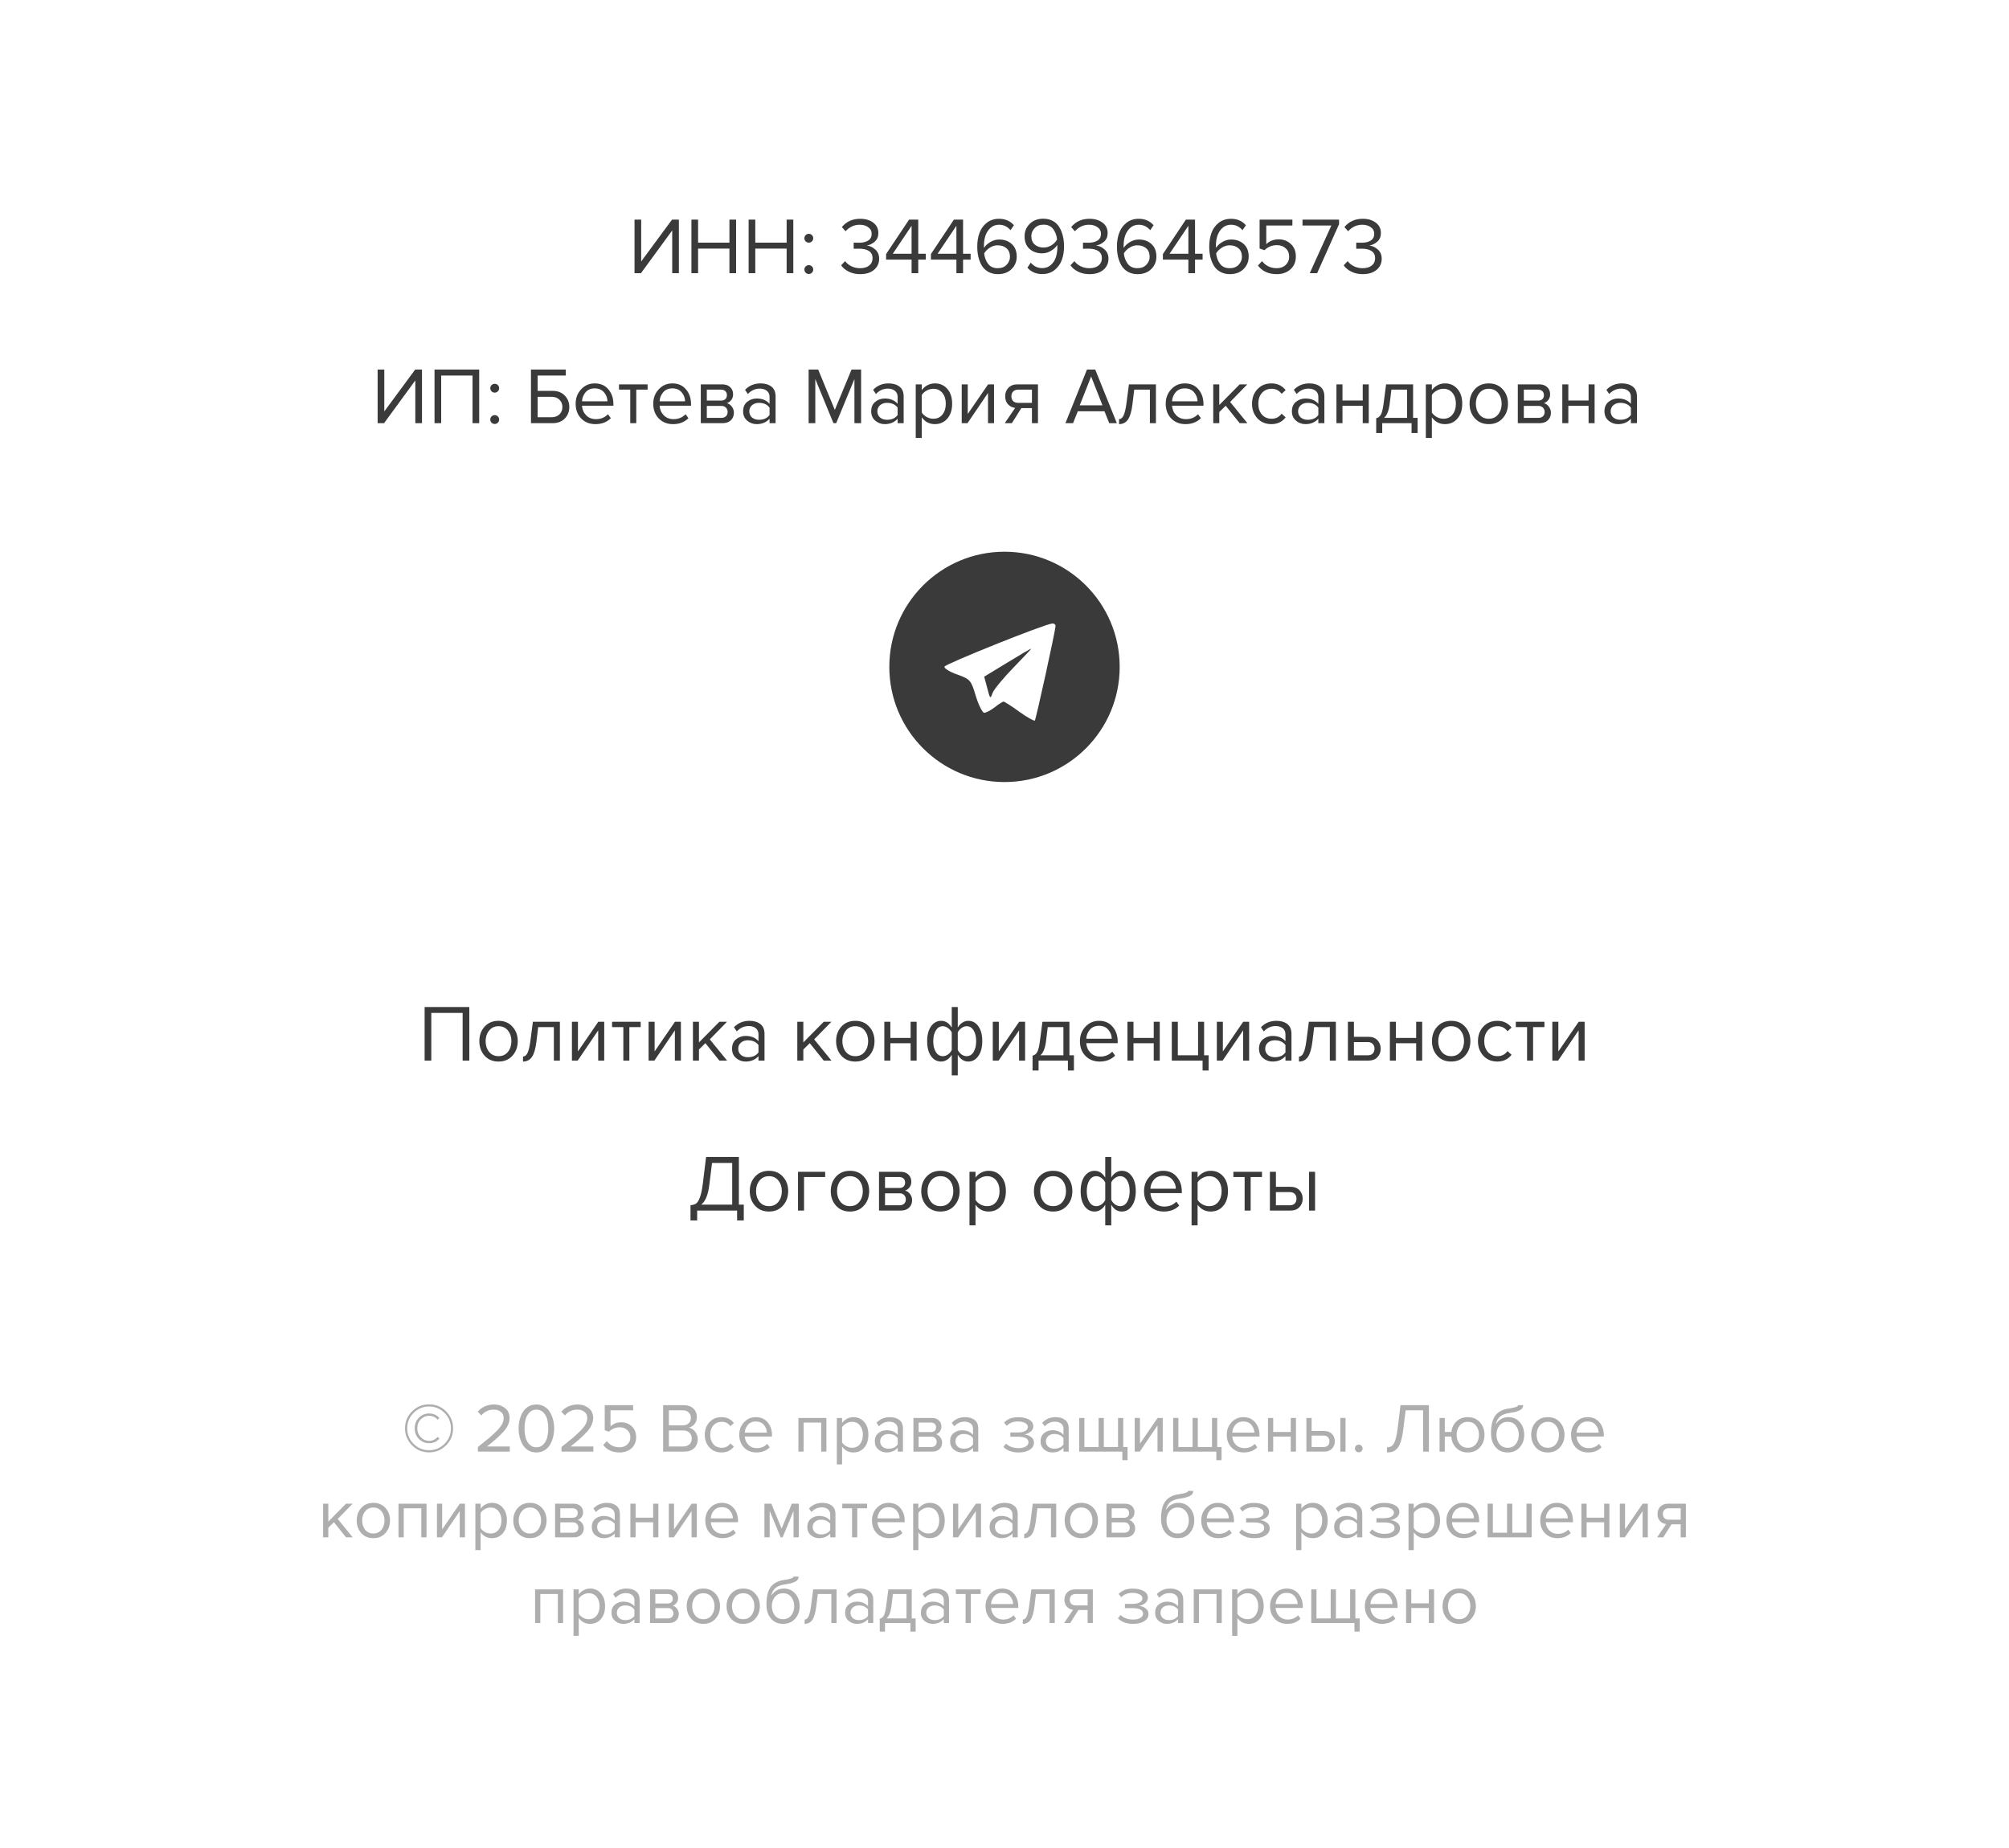 <?xml version="1.0" encoding="UTF-8"?> <svg xmlns="http://www.w3.org/2000/svg" width="375" height="345" viewBox="0 0 375 345" fill="none"><rect width="375" height="345" fill="white"></rect><path d="M83.261 263.486C84.137 264.361 84.574 265.419 84.574 266.658C84.574 267.897 84.137 268.955 83.261 269.83C82.386 270.705 81.329 271.143 80.089 271.143C78.85 271.143 77.793 270.705 76.917 269.83C76.042 268.946 75.604 267.889 75.604 266.658C75.604 265.419 76.042 264.361 76.917 263.486C77.793 262.611 78.85 262.173 80.089 262.173C81.329 262.173 82.386 262.611 83.261 263.486ZM82.975 269.544C83.773 268.747 84.171 267.785 84.171 266.658C84.171 265.531 83.773 264.569 82.975 263.772C82.178 262.975 81.216 262.576 80.089 262.576C78.963 262.576 78.001 262.975 77.203 263.772C76.406 264.569 76.007 265.531 76.007 266.658C76.007 267.785 76.406 268.747 77.203 269.544C78.001 270.341 78.963 270.74 80.089 270.74C81.216 270.74 82.178 270.341 82.975 269.544ZM81.688 268.244L82.026 268.569C81.532 269.141 80.895 269.427 80.115 269.427C79.361 269.427 78.72 269.163 78.191 268.634C77.671 268.097 77.411 267.434 77.411 266.645C77.411 265.856 77.671 265.198 78.191 264.669C78.72 264.14 79.361 263.876 80.115 263.876C80.895 263.876 81.528 264.162 82.013 264.734L81.688 265.046C81.524 264.821 81.294 264.643 80.999 264.513C80.713 264.374 80.419 264.305 80.115 264.305C79.509 264.305 78.984 264.526 78.542 264.968C78.109 265.401 77.892 265.96 77.892 266.645C77.892 267.312 78.113 267.871 78.555 268.322C78.997 268.773 79.517 268.998 80.115 268.998C80.427 268.998 80.722 268.929 80.999 268.79C81.285 268.651 81.515 268.469 81.688 268.244ZM95.158 271H89.204V270.142C90.105 269.431 90.803 268.868 91.297 268.452C91.8 268.027 92.281 267.581 92.74 267.113C93.208 266.636 93.537 266.216 93.728 265.852C93.919 265.479 94.014 265.111 94.014 264.747C94.014 264.227 93.836 263.833 93.481 263.564C93.126 263.295 92.701 263.161 92.207 263.161C91.21 263.161 90.426 263.525 89.854 264.253L89.191 263.564C89.52 263.131 89.949 262.797 90.478 262.563C91.015 262.32 91.592 262.199 92.207 262.199C92.996 262.199 93.676 262.42 94.248 262.862C94.829 263.304 95.119 263.932 95.119 264.747C95.119 265.553 94.772 266.359 94.079 267.165C93.386 267.962 92.328 268.92 90.907 270.038H95.158V271ZM100.123 271.156C99.55 271.156 99.043 271.026 98.602 270.766C98.168 270.497 97.822 270.142 97.561 269.7C97.31 269.258 97.12 268.781 96.99 268.27C96.868 267.759 96.808 267.226 96.808 266.671C96.808 266.116 96.868 265.583 96.99 265.072C97.12 264.561 97.31 264.088 97.561 263.655C97.822 263.213 98.168 262.862 98.602 262.602C99.043 262.333 99.55 262.199 100.123 262.199C100.686 262.199 101.189 262.333 101.631 262.602C102.073 262.862 102.419 263.213 102.671 263.655C102.931 264.088 103.121 264.561 103.243 265.072C103.373 265.583 103.438 266.116 103.438 266.671C103.438 267.226 103.373 267.759 103.243 268.27C103.121 268.781 102.931 269.258 102.671 269.7C102.419 270.142 102.073 270.497 101.631 270.766C101.189 271.026 100.686 271.156 100.123 271.156ZM98.823 269.661C99.169 270.016 99.603 270.194 100.123 270.194C100.643 270.194 101.076 270.016 101.423 269.661C101.769 269.297 102.008 268.864 102.138 268.361C102.268 267.858 102.333 267.295 102.333 266.671C102.333 266.047 102.268 265.484 102.138 264.981C102.008 264.478 101.769 264.049 101.423 263.694C101.076 263.339 100.643 263.161 100.123 263.161C99.603 263.161 99.169 263.339 98.823 263.694C98.476 264.049 98.237 264.478 98.108 264.981C97.978 265.484 97.912 266.047 97.912 266.671C97.912 267.295 97.978 267.858 98.108 268.361C98.237 268.864 98.476 269.297 98.823 269.661ZM110.76 271H104.806V270.142C105.708 269.431 106.405 268.868 106.899 268.452C107.402 268.027 107.883 267.581 108.342 267.113C108.81 266.636 109.14 266.216 109.33 265.852C109.521 265.479 109.616 265.111 109.616 264.747C109.616 264.227 109.439 263.833 109.083 263.564C108.728 263.295 108.303 263.161 107.809 263.161C106.813 263.161 106.028 263.525 105.456 264.253L104.793 263.564C105.123 263.131 105.552 262.797 106.08 262.563C106.618 262.32 107.194 262.199 107.809 262.199C108.598 262.199 109.278 262.42 109.85 262.862C110.431 263.304 110.721 263.932 110.721 264.747C110.721 265.553 110.375 266.359 109.681 267.165C108.988 267.962 107.931 268.92 106.509 270.038H110.76V271ZM115.66 271.156C114.325 271.156 113.307 270.692 112.605 269.765L113.268 269.05C113.866 269.813 114.663 270.194 115.66 270.194C116.249 270.194 116.73 270.016 117.103 269.661C117.476 269.306 117.662 268.864 117.662 268.335C117.662 267.772 117.476 267.321 117.103 266.983C116.739 266.636 116.262 266.463 115.673 266.463C114.893 266.463 114.226 266.736 113.671 267.282L112.878 267.009V262.329H118.182V263.291H113.957V266.307C114.477 265.787 115.153 265.527 115.985 265.527C116.748 265.527 117.398 265.778 117.935 266.281C118.472 266.775 118.741 267.447 118.741 268.296C118.741 269.163 118.451 269.856 117.87 270.376C117.289 270.896 116.553 271.156 115.66 271.156ZM127.733 271H123.781V262.329H127.642C128.387 262.329 128.976 262.533 129.41 262.94C129.852 263.347 130.073 263.88 130.073 264.539C130.073 265.059 129.925 265.501 129.631 265.865C129.336 266.22 128.976 266.441 128.552 266.528C129.011 266.597 129.405 266.84 129.735 267.256C130.073 267.672 130.242 268.14 130.242 268.66C130.242 269.362 130.016 269.93 129.566 270.363C129.124 270.788 128.513 271 127.733 271ZM127.46 266.086C127.936 266.086 128.305 265.956 128.565 265.696C128.825 265.436 128.955 265.102 128.955 264.695C128.955 264.288 128.82 263.954 128.552 263.694C128.292 263.425 127.928 263.291 127.46 263.291H124.86V266.086H127.46ZM127.512 270.038C128.014 270.038 128.409 269.904 128.695 269.635C128.981 269.366 129.124 269.002 129.124 268.543C129.124 268.118 128.981 267.763 128.695 267.477C128.417 267.191 128.023 267.048 127.512 267.048H124.86V270.038H127.512ZM134.686 271.156C133.759 271.156 133.005 270.844 132.424 270.22C131.844 269.587 131.553 268.799 131.553 267.854C131.553 266.909 131.844 266.125 132.424 265.501C133.005 264.877 133.759 264.565 134.686 264.565C135.657 264.565 136.424 264.929 136.987 265.657L136.337 266.255C135.939 265.709 135.406 265.436 134.738 265.436C134.08 265.436 133.551 265.661 133.152 266.112C132.762 266.563 132.567 267.143 132.567 267.854C132.567 268.565 132.762 269.15 133.152 269.609C133.551 270.06 134.08 270.285 134.738 270.285C135.397 270.285 135.93 270.012 136.337 269.466L136.987 270.064C136.424 270.792 135.657 271.156 134.686 271.156ZM141.188 271.156C140.252 271.156 139.485 270.853 138.887 270.246C138.289 269.631 137.99 268.833 137.99 267.854C137.99 266.935 138.285 266.16 138.874 265.527C139.463 264.886 140.2 264.565 141.084 264.565C142.011 264.565 142.744 264.886 143.281 265.527C143.827 266.16 144.1 266.961 144.1 267.932V268.179H139.017C139.06 268.794 139.286 269.31 139.693 269.726C140.1 270.142 140.629 270.35 141.279 270.35C142.059 270.35 142.705 270.086 143.216 269.557L143.684 270.194C143.043 270.835 142.211 271.156 141.188 271.156ZM143.138 267.464C143.129 266.927 142.947 266.446 142.592 266.021C142.237 265.588 141.73 265.371 141.071 265.371C140.447 265.371 139.953 265.583 139.589 266.008C139.234 266.433 139.043 266.918 139.017 267.464H143.138ZM154.257 271H153.282V265.579H150.006V271H149.031V264.721H154.257V271ZM159.298 271.156C158.414 271.156 157.707 270.788 157.179 270.051V273.392H156.204V264.721H157.179V265.657C157.413 265.328 157.716 265.063 158.089 264.864C158.461 264.665 158.864 264.565 159.298 264.565C160.13 264.565 160.801 264.864 161.313 265.462C161.833 266.051 162.093 266.849 162.093 267.854C162.093 268.859 161.833 269.661 161.313 270.259C160.801 270.857 160.13 271.156 159.298 271.156ZM159.051 270.285C159.666 270.285 160.156 270.06 160.52 269.609C160.884 269.15 161.066 268.565 161.066 267.854C161.066 267.143 160.884 266.563 160.52 266.112C160.156 265.661 159.666 265.436 159.051 265.436C158.678 265.436 158.314 265.536 157.959 265.735C157.612 265.926 157.352 266.16 157.179 266.437V269.271C157.352 269.557 157.612 269.8 157.959 269.999C158.314 270.19 158.678 270.285 159.051 270.285ZM168.544 271H167.569V270.285C167.04 270.866 166.347 271.156 165.489 271.156C164.908 271.156 164.397 270.97 163.955 270.597C163.513 270.224 163.292 269.717 163.292 269.076C163.292 268.417 163.509 267.91 163.942 267.555C164.384 267.191 164.9 267.009 165.489 267.009C166.382 267.009 167.075 267.295 167.569 267.867V266.736C167.569 266.32 167.422 265.995 167.127 265.761C166.832 265.527 166.451 265.41 165.983 265.41C165.246 265.41 164.605 265.7 164.059 266.281L163.604 265.605C164.271 264.912 165.108 264.565 166.113 264.565C166.832 264.565 167.417 264.738 167.868 265.085C168.319 265.432 168.544 265.965 168.544 266.684V271ZM165.84 270.454C166.62 270.454 167.196 270.194 167.569 269.674V268.491C167.196 267.971 166.62 267.711 165.84 267.711C165.389 267.711 165.017 267.841 164.722 268.101C164.436 268.352 164.293 268.682 164.293 269.089C164.293 269.488 164.436 269.817 164.722 270.077C165.017 270.328 165.389 270.454 165.84 270.454ZM174.021 271H170.498V264.721H173.956C174.502 264.721 174.931 264.868 175.243 265.163C175.564 265.458 175.724 265.848 175.724 266.333C175.724 266.688 175.625 266.996 175.425 267.256C175.235 267.507 174.996 267.676 174.71 267.763C175.031 267.841 175.3 268.027 175.516 268.322C175.742 268.617 175.854 268.942 175.854 269.297C175.854 269.808 175.69 270.22 175.36 270.532C175.04 270.844 174.593 271 174.021 271ZM173.826 270.142C174.138 270.142 174.385 270.055 174.567 269.882C174.749 269.709 174.84 269.475 174.84 269.18C174.84 268.911 174.749 268.682 174.567 268.491C174.385 268.3 174.138 268.205 173.826 268.205H171.473V270.142H173.826ZM173.787 267.347C174.082 267.347 174.312 267.269 174.476 267.113C174.641 266.948 174.723 266.736 174.723 266.476C174.723 266.199 174.641 265.982 174.476 265.826C174.312 265.661 174.082 265.579 173.787 265.579H171.473V267.347H173.787ZM182.598 271H181.623V270.285C181.094 270.866 180.401 271.156 179.543 271.156C178.962 271.156 178.451 270.97 178.009 270.597C177.567 270.224 177.346 269.717 177.346 269.076C177.346 268.417 177.562 267.91 177.996 267.555C178.438 267.191 178.953 267.009 179.543 267.009C180.435 267.009 181.129 267.295 181.623 267.867V266.736C181.623 266.32 181.475 265.995 181.181 265.761C180.886 265.527 180.505 265.41 180.037 265.41C179.3 265.41 178.659 265.7 178.113 266.281L177.658 265.605C178.325 264.912 179.161 264.565 180.167 264.565C180.886 264.565 181.471 264.738 181.922 265.085C182.372 265.432 182.598 265.965 182.598 266.684V271ZM179.894 270.454C180.674 270.454 181.25 270.194 181.623 269.674V268.491C181.25 267.971 180.674 267.711 179.894 267.711C179.443 267.711 179.07 267.841 178.776 268.101C178.49 268.352 178.347 268.682 178.347 269.089C178.347 269.488 178.49 269.817 178.776 270.077C179.07 270.328 179.443 270.454 179.894 270.454ZM190.127 271.156C188.922 271.156 187.977 270.814 187.293 270.129L187.774 269.505C188.363 270.068 189.147 270.35 190.127 270.35C190.69 270.35 191.136 270.25 191.466 270.051C191.804 269.852 191.973 269.587 191.973 269.258C191.973 268.565 191.314 268.218 189.997 268.218H188.593V267.425H189.997C190.543 267.425 190.989 267.338 191.336 267.165C191.682 266.983 191.856 266.719 191.856 266.372C191.856 266.077 191.682 265.839 191.336 265.657C190.989 265.466 190.551 265.371 190.023 265.371C189.147 265.371 188.445 265.64 187.917 266.177L187.41 265.579C188.06 264.912 188.918 264.578 189.984 264.578C190.842 264.569 191.535 264.717 192.064 265.02C192.601 265.315 192.87 265.726 192.87 266.255C192.87 266.688 192.692 267.039 192.337 267.308C191.99 267.577 191.604 267.737 191.18 267.789C191.622 267.824 192.033 267.971 192.415 268.231C192.805 268.491 193 268.855 193 269.323C193 269.86 192.74 270.302 192.22 270.649C191.708 270.987 191.011 271.156 190.127 271.156ZM199.482 271H198.507V270.285C197.979 270.866 197.285 271.156 196.427 271.156C195.847 271.156 195.335 270.97 194.893 270.597C194.451 270.224 194.23 269.717 194.23 269.076C194.23 268.417 194.447 267.91 194.88 267.555C195.322 267.191 195.838 267.009 196.427 267.009C197.32 267.009 198.013 267.295 198.507 267.867V266.736C198.507 266.32 198.36 265.995 198.065 265.761C197.771 265.527 197.389 265.41 196.921 265.41C196.185 265.41 195.543 265.7 194.997 266.281L194.542 265.605C195.21 264.912 196.046 264.565 197.051 264.565C197.771 264.565 198.356 264.738 198.806 265.085C199.257 265.432 199.482 265.965 199.482 266.684V271ZM196.778 270.454C197.558 270.454 198.135 270.194 198.507 269.674V268.491C198.135 267.971 197.558 267.711 196.778 267.711C196.328 267.711 195.955 267.841 195.66 268.101C195.374 268.352 195.231 268.682 195.231 269.089C195.231 269.488 195.374 269.817 195.66 270.077C195.955 270.328 196.328 270.454 196.778 270.454ZM208.691 264.721H209.666V270.142H210.472V272.599H209.497V271H201.437V264.721H202.412V270.142H205.064V264.721H206.039V270.142H208.691V264.721ZM212.745 271H211.809V264.721H212.784V269.518L216.073 264.721H217.035V271H216.06V266.112L212.745 271ZM226.236 264.721H227.211V270.142H228.017V272.599H227.042V271H218.982V264.721H219.957V270.142H222.609V264.721H223.584V270.142H226.236V264.721ZM232.188 271.156C231.252 271.156 230.485 270.853 229.887 270.246C229.289 269.631 228.99 268.833 228.99 267.854C228.99 266.935 229.285 266.16 229.874 265.527C230.463 264.886 231.2 264.565 232.084 264.565C233.011 264.565 233.744 264.886 234.281 265.527C234.827 266.16 235.1 266.961 235.1 267.932V268.179H230.017C230.06 268.794 230.286 269.31 230.693 269.726C231.1 270.142 231.629 270.35 232.279 270.35C233.059 270.35 233.705 270.086 234.216 269.557L234.684 270.194C234.043 270.835 233.211 271.156 232.188 271.156ZM234.138 267.464C234.129 266.927 233.947 266.446 233.592 266.021C233.237 265.588 232.73 265.371 232.071 265.371C231.447 265.371 230.953 265.583 230.589 266.008C230.234 266.433 230.043 266.918 230.017 267.464H234.138ZM237.654 271H236.679V264.721H237.654V267.334H240.93V264.721H241.905V271H240.93V268.192H237.654V271ZM243.852 264.721H244.827V267.152H247.18C247.804 267.152 248.289 267.338 248.636 267.711C248.983 268.075 249.156 268.53 249.156 269.076C249.156 269.622 248.978 270.081 248.623 270.454C248.276 270.818 247.795 271 247.18 271H243.852V264.721ZM247.076 268.01H244.827V270.142H247.076C247.423 270.142 247.687 270.047 247.869 269.856C248.06 269.657 248.155 269.397 248.155 269.076C248.155 268.755 248.06 268.5 247.869 268.309C247.687 268.11 247.423 268.01 247.076 268.01ZM251.158 271H250.183V264.721H251.158V271ZM254.134 270.922C253.995 271.061 253.826 271.13 253.627 271.13C253.428 271.13 253.259 271.061 253.12 270.922C252.981 270.783 252.912 270.614 252.912 270.415C252.912 270.216 252.981 270.047 253.12 269.908C253.259 269.769 253.428 269.7 253.627 269.7C253.826 269.7 253.995 269.769 254.134 269.908C254.273 270.047 254.342 270.216 254.342 270.415C254.342 270.614 254.273 270.783 254.134 270.922ZM258.895 271.156V270.194C259.268 270.194 259.571 270.107 259.805 269.934C260.039 269.761 260.247 269.418 260.429 268.907C260.611 268.387 260.763 267.646 260.884 266.684L261.417 262.329H266.721V271H265.642V263.291H262.379L261.95 266.762C261.838 267.689 261.686 268.452 261.495 269.05C261.313 269.648 261.084 270.099 260.806 270.402C260.538 270.697 260.256 270.896 259.961 271C259.675 271.104 259.32 271.156 258.895 271.156ZM273.974 271.156C273.108 271.156 272.393 270.879 271.829 270.324C271.275 269.761 270.963 269.05 270.893 268.192H269.684V271H268.709V264.721H269.684V267.334H270.906C271.01 266.528 271.335 265.865 271.881 265.345C272.436 264.825 273.134 264.565 273.974 264.565C274.91 264.565 275.664 264.881 276.236 265.514C276.808 266.138 277.094 266.918 277.094 267.854C277.094 268.79 276.808 269.574 276.236 270.207C275.664 270.84 274.91 271.156 273.974 271.156ZM273.974 270.285C274.624 270.285 275.136 270.051 275.508 269.583C275.881 269.106 276.067 268.53 276.067 267.854C276.067 267.178 275.881 266.606 275.508 266.138C275.136 265.67 274.624 265.436 273.974 265.436C273.342 265.436 272.835 265.674 272.453 266.151C272.081 266.619 271.894 267.187 271.894 267.854C271.894 268.53 272.081 269.106 272.453 269.583C272.826 270.051 273.333 270.285 273.974 270.285ZM279.884 269.583C280.266 270.051 280.777 270.285 281.418 270.285C282.06 270.285 282.567 270.051 282.939 269.583C283.312 269.106 283.498 268.526 283.498 267.841C283.498 267.174 283.312 266.606 282.939 266.138C282.567 265.67 282.06 265.436 281.418 265.436C280.777 265.436 280.266 265.67 279.884 266.138C279.512 266.606 279.325 267.174 279.325 267.841C279.325 268.526 279.512 269.106 279.884 269.583ZM281.418 271.156C280.474 271.156 279.72 270.822 279.156 270.155C278.593 269.488 278.311 268.625 278.311 267.568C278.311 266.077 278.58 264.977 279.117 264.266C279.655 263.547 280.482 263.113 281.6 262.966C282.268 262.862 282.727 262.762 282.978 262.667C283.238 262.572 283.368 262.459 283.368 262.329H284.317C284.317 262.572 284.244 262.784 284.096 262.966C283.949 263.139 283.737 263.278 283.459 263.382C283.191 263.486 282.935 263.568 282.692 263.629C282.458 263.681 282.177 263.729 281.847 263.772C280.981 263.893 280.352 264.132 279.962 264.487C279.581 264.842 279.33 265.315 279.208 265.904C279.78 265.011 280.569 264.565 281.574 264.565C282.441 264.565 283.147 264.881 283.693 265.514C284.239 266.147 284.512 266.922 284.512 267.841C284.512 268.777 284.231 269.566 283.667 270.207C283.104 270.84 282.354 271.156 281.418 271.156ZM291.17 270.207C290.607 270.84 289.857 271.156 288.921 271.156C287.985 271.156 287.231 270.84 286.659 270.207C286.096 269.574 285.814 268.79 285.814 267.854C285.814 266.918 286.096 266.138 286.659 265.514C287.231 264.881 287.985 264.565 288.921 264.565C289.857 264.565 290.607 264.881 291.17 265.514C291.742 266.138 292.028 266.918 292.028 267.854C292.028 268.79 291.742 269.574 291.17 270.207ZM287.387 269.583C287.768 270.051 288.28 270.285 288.921 270.285C289.562 270.285 290.069 270.051 290.442 269.583C290.815 269.106 291.001 268.53 291.001 267.854C291.001 267.178 290.815 266.606 290.442 266.138C290.069 265.67 289.562 265.436 288.921 265.436C288.28 265.436 287.768 265.674 287.387 266.151C287.014 266.619 286.828 267.187 286.828 267.854C286.828 268.53 287.014 269.106 287.387 269.583ZM296.452 271.156C295.516 271.156 294.749 270.853 294.151 270.246C293.553 269.631 293.254 268.833 293.254 267.854C293.254 266.935 293.548 266.16 294.138 265.527C294.727 264.886 295.464 264.565 296.348 264.565C297.275 264.565 298.007 264.886 298.545 265.527C299.091 266.16 299.364 266.961 299.364 267.932V268.179H294.281C294.324 268.794 294.549 269.31 294.957 269.726C295.364 270.142 295.893 270.35 296.543 270.35C297.323 270.35 297.968 270.086 298.48 269.557L298.948 270.194C298.306 270.835 297.474 271.156 296.452 271.156ZM298.402 267.464C298.393 266.927 298.211 266.446 297.856 266.021C297.5 265.588 296.993 265.371 296.335 265.371C295.711 265.371 295.217 265.583 294.853 266.008C294.497 266.433 294.307 266.918 294.281 267.464H298.402ZM65.835 287H64.587L62.325 284.179L61.285 285.206V287H60.309V280.721H61.285V284.062L64.587 280.721H65.822L63.039 283.568L65.835 287ZM71.941 286.207C71.378 286.84 70.628 287.156 69.692 287.156C68.756 287.156 68.002 286.84 67.43 286.207C66.867 285.574 66.585 284.79 66.585 283.854C66.585 282.918 66.867 282.138 67.43 281.514C68.002 280.881 68.756 280.565 69.692 280.565C70.628 280.565 71.378 280.881 71.941 281.514C72.513 282.138 72.799 282.918 72.799 283.854C72.799 284.79 72.513 285.574 71.941 286.207ZM68.158 285.583C68.54 286.051 69.051 286.285 69.692 286.285C70.334 286.285 70.841 286.051 71.213 285.583C71.586 285.106 71.772 284.53 71.772 283.854C71.772 283.178 71.586 282.606 71.213 282.138C70.841 281.67 70.334 281.436 69.692 281.436C69.051 281.436 68.54 281.674 68.158 282.151C67.785 282.619 67.599 283.187 67.599 283.854C67.599 284.53 67.785 285.106 68.158 285.583ZM79.615 287H78.64V281.579H75.364V287H74.389V280.721H79.615V287ZM82.497 287H81.561V280.721H82.536V285.518L85.825 280.721H86.787V287H85.812V282.112L82.497 287ZM91.828 287.156C90.944 287.156 90.238 286.788 89.709 286.051V289.392H88.734V280.721H89.709V281.657C89.943 281.328 90.247 281.063 90.619 280.864C90.992 280.665 91.395 280.565 91.828 280.565C92.66 280.565 93.332 280.864 93.843 281.462C94.363 282.051 94.623 282.849 94.623 283.854C94.623 284.859 94.363 285.661 93.843 286.259C93.332 286.857 92.66 287.156 91.828 287.156ZM91.581 286.285C92.197 286.285 92.686 286.06 93.05 285.609C93.414 285.15 93.596 284.565 93.596 283.854C93.596 283.143 93.414 282.563 93.05 282.112C92.686 281.661 92.197 281.436 91.581 281.436C91.209 281.436 90.845 281.536 90.489 281.735C90.143 281.926 89.883 282.16 89.709 282.437V285.271C89.883 285.557 90.143 285.8 90.489 285.999C90.845 286.19 91.209 286.285 91.581 286.285ZM101.166 286.207C100.602 286.84 99.853 287.156 98.917 287.156C97.981 287.156 97.227 286.84 96.655 286.207C96.091 285.574 95.81 284.79 95.81 283.854C95.81 282.918 96.091 282.138 96.655 281.514C97.227 280.881 97.981 280.565 98.917 280.565C99.853 280.565 100.602 280.881 101.166 281.514C101.738 282.138 102.024 282.918 102.024 283.854C102.024 284.79 101.738 285.574 101.166 286.207ZM97.383 285.583C97.764 286.051 98.275 286.285 98.917 286.285C99.558 286.285 100.065 286.051 100.438 285.583C100.81 285.106 100.997 284.53 100.997 283.854C100.997 283.178 100.81 282.606 100.438 282.138C100.065 281.67 99.558 281.436 98.917 281.436C98.275 281.436 97.764 281.674 97.383 282.151C97.01 282.619 96.824 283.187 96.824 283.854C96.824 284.53 97.01 285.106 97.383 285.583ZM107.136 287H103.613V280.721H107.071C107.617 280.721 108.046 280.868 108.358 281.163C108.679 281.458 108.839 281.848 108.839 282.333C108.839 282.688 108.74 282.996 108.54 283.256C108.35 283.507 108.111 283.676 107.825 283.763C108.146 283.841 108.415 284.027 108.631 284.322C108.857 284.617 108.969 284.942 108.969 285.297C108.969 285.808 108.805 286.22 108.475 286.532C108.155 286.844 107.708 287 107.136 287ZM106.941 286.142C107.253 286.142 107.5 286.055 107.682 285.882C107.864 285.709 107.955 285.475 107.955 285.18C107.955 284.911 107.864 284.682 107.682 284.491C107.5 284.3 107.253 284.205 106.941 284.205H104.588V286.142H106.941ZM106.902 283.347C107.197 283.347 107.427 283.269 107.591 283.113C107.756 282.948 107.838 282.736 107.838 282.476C107.838 282.199 107.756 281.982 107.591 281.826C107.427 281.661 107.197 281.579 106.902 281.579H104.588V283.347H106.902ZM115.712 287H114.737V286.285C114.209 286.866 113.515 287.156 112.657 287.156C112.077 287.156 111.565 286.97 111.123 286.597C110.681 286.224 110.46 285.717 110.46 285.076C110.46 284.417 110.677 283.91 111.11 283.555C111.552 283.191 112.068 283.009 112.657 283.009C113.55 283.009 114.243 283.295 114.737 283.867V282.736C114.737 282.32 114.59 281.995 114.295 281.761C114.001 281.527 113.619 281.41 113.151 281.41C112.415 281.41 111.773 281.7 111.227 282.281L110.772 281.605C111.44 280.912 112.276 280.565 113.281 280.565C114.001 280.565 114.586 280.738 115.036 281.085C115.487 281.432 115.712 281.965 115.712 282.684V287ZM113.008 286.454C113.788 286.454 114.365 286.194 114.737 285.674V284.491C114.365 283.971 113.788 283.711 113.008 283.711C112.558 283.711 112.185 283.841 111.89 284.101C111.604 284.352 111.461 284.682 111.461 285.089C111.461 285.488 111.604 285.817 111.89 286.077C112.185 286.328 112.558 286.454 113.008 286.454ZM118.642 287H117.667V280.721H118.642V283.334H121.918V280.721H122.893V287H121.918V284.192H118.642V287ZM125.776 287H124.84V280.721H125.815V285.518L129.104 280.721H130.066V287H129.091V282.112L125.776 287ZM134.847 287.156C133.911 287.156 133.144 286.853 132.546 286.246C131.948 285.631 131.649 284.833 131.649 283.854C131.649 282.935 131.943 282.16 132.533 281.527C133.122 280.886 133.859 280.565 134.743 280.565C135.67 280.565 136.402 280.886 136.94 281.527C137.486 282.16 137.759 282.961 137.759 283.932V284.179H132.676C132.719 284.794 132.944 285.31 133.352 285.726C133.759 286.142 134.288 286.35 134.938 286.35C135.718 286.35 136.363 286.086 136.875 285.557L137.343 286.194C136.701 286.835 135.869 287.156 134.847 287.156ZM136.797 283.464C136.788 282.927 136.606 282.446 136.251 282.021C135.895 281.588 135.388 281.371 134.73 281.371C134.106 281.371 133.612 281.583 133.248 282.008C132.892 282.433 132.702 282.918 132.676 283.464H136.797ZM149.098 287H148.123V282.073L146.082 287H145.718L143.664 282.073V287H142.689V280.721H143.976L145.9 285.375L147.798 280.721H149.098V287ZM155.944 287H154.969V286.285C154.44 286.866 153.747 287.156 152.889 287.156C152.308 287.156 151.797 286.97 151.355 286.597C150.913 286.224 150.692 285.717 150.692 285.076C150.692 284.417 150.909 283.91 151.342 283.555C151.784 283.191 152.3 283.009 152.889 283.009C153.782 283.009 154.475 283.295 154.969 283.867V282.736C154.969 282.32 154.822 281.995 154.527 281.761C154.232 281.527 153.851 281.41 153.383 281.41C152.646 281.41 152.005 281.7 151.459 282.281L151.004 281.605C151.671 280.912 152.508 280.565 153.513 280.565C154.232 280.565 154.817 280.738 155.268 281.085C155.719 281.432 155.944 281.965 155.944 282.684V287ZM153.24 286.454C154.02 286.454 154.596 286.194 154.969 285.674V284.491C154.596 283.971 154.02 283.711 153.24 283.711C152.789 283.711 152.417 283.841 152.122 284.101C151.836 284.352 151.693 284.682 151.693 285.089C151.693 285.488 151.836 285.817 152.122 286.077C152.417 286.328 152.789 286.454 153.24 286.454ZM160.017 287H159.042V281.579H157.222V280.721H161.85V281.579H160.017V287ZM165.963 287.156C165.027 287.156 164.26 286.853 163.662 286.246C163.064 285.631 162.765 284.833 162.765 283.854C162.765 282.935 163.059 282.16 163.649 281.527C164.238 280.886 164.975 280.565 165.859 280.565C166.786 280.565 167.518 280.886 168.056 281.527C168.602 282.16 168.875 282.961 168.875 283.932V284.179H163.792C163.835 284.794 164.06 285.31 164.468 285.726C164.875 286.142 165.404 286.35 166.054 286.35C166.834 286.35 167.479 286.086 167.991 285.557L168.459 286.194C167.817 286.835 166.985 287.156 165.963 287.156ZM167.913 283.464C167.904 282.927 167.722 282.446 167.367 282.021C167.011 281.588 166.504 281.371 165.846 281.371C165.222 281.371 164.728 281.583 164.364 282.008C164.008 282.433 163.818 282.918 163.792 283.464H167.913ZM173.548 287.156C172.664 287.156 171.958 286.788 171.429 286.051V289.392H170.454V280.721H171.429V281.657C171.663 281.328 171.966 281.063 172.339 280.864C172.712 280.665 173.115 280.565 173.548 280.565C174.38 280.565 175.052 280.864 175.563 281.462C176.083 282.051 176.343 282.849 176.343 283.854C176.343 284.859 176.083 285.661 175.563 286.259C175.052 286.857 174.38 287.156 173.548 287.156ZM173.301 286.285C173.916 286.285 174.406 286.06 174.77 285.609C175.134 285.15 175.316 284.565 175.316 283.854C175.316 283.143 175.134 282.563 174.77 282.112C174.406 281.661 173.916 281.436 173.301 281.436C172.928 281.436 172.564 281.536 172.209 281.735C171.862 281.926 171.602 282.16 171.429 282.437V285.271C171.602 285.557 171.862 285.8 172.209 285.999C172.564 286.19 172.928 286.285 173.301 286.285ZM178.829 287H177.893V280.721H178.868V285.518L182.157 280.721H183.119V287H182.144V282.112L178.829 287ZM189.967 287H188.992V286.285C188.464 286.866 187.77 287.156 186.912 287.156C186.332 287.156 185.82 286.97 185.378 286.597C184.936 286.224 184.715 285.717 184.715 285.076C184.715 284.417 184.932 283.91 185.365 283.555C185.807 283.191 186.323 283.009 186.912 283.009C187.805 283.009 188.498 283.295 188.992 283.867V282.736C188.992 282.32 188.845 281.995 188.55 281.761C188.256 281.527 187.874 281.41 187.406 281.41C186.67 281.41 186.028 281.7 185.482 282.281L185.027 281.605C185.695 280.912 186.531 280.565 187.536 280.565C188.256 280.565 188.841 280.738 189.291 281.085C189.742 281.432 189.967 281.965 189.967 282.684V287ZM187.263 286.454C188.043 286.454 188.62 286.194 188.992 285.674V284.491C188.62 283.971 188.043 283.711 187.263 283.711C186.813 283.711 186.44 283.841 186.145 284.101C185.859 284.352 185.716 284.682 185.716 285.089C185.716 285.488 185.859 285.817 186.145 286.077C186.44 286.328 186.813 286.454 187.263 286.454ZM191.181 287.156V286.35C191.475 286.35 191.718 286.155 191.909 285.765C192.099 285.375 192.255 284.725 192.377 283.815L192.78 280.721H197.148V287H196.173V281.579H193.638L193.352 283.932C193.213 285.085 192.97 285.912 192.624 286.415C192.277 286.909 191.796 287.156 191.181 287.156ZM204.087 286.207C203.523 286.84 202.774 287.156 201.838 287.156C200.902 287.156 200.148 286.84 199.576 286.207C199.012 285.574 198.731 284.79 198.731 283.854C198.731 282.918 199.012 282.138 199.576 281.514C200.148 280.881 200.902 280.565 201.838 280.565C202.774 280.565 203.523 280.881 204.087 281.514C204.659 282.138 204.945 282.918 204.945 283.854C204.945 284.79 204.659 285.574 204.087 286.207ZM200.304 285.583C200.685 286.051 201.196 286.285 201.838 286.285C202.479 286.285 202.986 286.051 203.359 285.583C203.731 285.106 203.918 284.53 203.918 283.854C203.918 283.178 203.731 282.606 203.359 282.138C202.986 281.67 202.479 281.436 201.838 281.436C201.196 281.436 200.685 281.674 200.304 282.151C199.931 282.619 199.745 283.187 199.745 283.854C199.745 284.53 199.931 285.106 200.304 285.583ZM210.057 287H206.534V280.721H209.992C210.538 280.721 210.967 280.868 211.279 281.163C211.6 281.458 211.76 281.848 211.76 282.333C211.76 282.688 211.66 282.996 211.461 283.256C211.27 283.507 211.032 283.676 210.746 283.763C211.067 283.841 211.335 284.027 211.552 284.322C211.777 284.617 211.89 284.942 211.89 285.297C211.89 285.808 211.725 286.22 211.396 286.532C211.075 286.844 210.629 287 210.057 287ZM209.862 286.142C210.174 286.142 210.421 286.055 210.603 285.882C210.785 285.709 210.876 285.475 210.876 285.18C210.876 284.911 210.785 284.682 210.603 284.491C210.421 284.3 210.174 284.205 209.862 284.205H207.509V286.142H209.862ZM209.823 283.347C210.118 283.347 210.347 283.269 210.512 283.113C210.677 282.948 210.759 282.736 210.759 282.476C210.759 282.199 210.677 281.982 210.512 281.826C210.347 281.661 210.118 281.579 209.823 281.579H207.509V283.347H209.823ZM218.293 285.583C218.674 286.051 219.186 286.285 219.827 286.285C220.468 286.285 220.975 286.051 221.348 285.583C221.721 285.106 221.907 284.526 221.907 283.841C221.907 283.174 221.721 282.606 221.348 282.138C220.975 281.67 220.468 281.436 219.827 281.436C219.186 281.436 218.674 281.67 218.293 282.138C217.92 282.606 217.734 283.174 217.734 283.841C217.734 284.526 217.92 285.106 218.293 285.583ZM219.827 287.156C218.882 287.156 218.128 286.822 217.565 286.155C217.002 285.488 216.72 284.625 216.72 283.568C216.72 282.077 216.989 280.977 217.526 280.266C218.063 279.547 218.891 279.113 220.009 278.966C220.676 278.862 221.136 278.762 221.387 278.667C221.647 278.572 221.777 278.459 221.777 278.329H222.726C222.726 278.572 222.652 278.784 222.505 278.966C222.358 279.139 222.145 279.278 221.868 279.382C221.599 279.486 221.344 279.568 221.101 279.629C220.867 279.681 220.585 279.729 220.256 279.772C219.389 279.893 218.761 280.132 218.371 280.487C217.99 280.842 217.738 281.315 217.617 281.904C218.189 281.011 218.978 280.565 219.983 280.565C220.85 280.565 221.556 280.881 222.102 281.514C222.648 282.147 222.921 282.922 222.921 283.841C222.921 284.777 222.639 285.566 222.076 286.207C221.513 286.84 220.763 287.156 219.827 287.156ZM227.421 287.156C226.485 287.156 225.718 286.853 225.12 286.246C224.522 285.631 224.223 284.833 224.223 283.854C224.223 282.935 224.517 282.16 225.107 281.527C225.696 280.886 226.433 280.565 227.317 280.565C228.244 280.565 228.976 280.886 229.514 281.527C230.06 282.16 230.333 282.961 230.333 283.932V284.179H225.25C225.293 284.794 225.518 285.31 225.926 285.726C226.333 286.142 226.862 286.35 227.512 286.35C228.292 286.35 228.937 286.086 229.449 285.557L229.917 286.194C229.275 286.835 228.443 287.156 227.421 287.156ZM229.371 283.464C229.362 282.927 229.18 282.446 228.825 282.021C228.469 281.588 227.962 281.371 227.304 281.371C226.68 281.371 226.186 281.583 225.822 282.008C225.466 282.433 225.276 282.918 225.25 283.464H229.371ZM234.135 287.156C232.93 287.156 231.986 286.814 231.301 286.129L231.782 285.505C232.371 286.068 233.156 286.35 234.135 286.35C234.698 286.35 235.145 286.25 235.474 286.051C235.812 285.852 235.981 285.587 235.981 285.258C235.981 284.565 235.322 284.218 234.005 284.218H232.601V283.425H234.005C234.551 283.425 234.997 283.338 235.344 283.165C235.691 282.983 235.864 282.719 235.864 282.372C235.864 282.077 235.691 281.839 235.344 281.657C234.997 281.466 234.56 281.371 234.031 281.371C233.156 281.371 232.454 281.64 231.925 282.177L231.418 281.579C232.068 280.912 232.926 280.578 233.992 280.578C234.85 280.569 235.543 280.717 236.072 281.02C236.609 281.315 236.878 281.726 236.878 282.255C236.878 282.688 236.7 283.039 236.345 283.308C235.998 283.577 235.613 283.737 235.188 283.789C235.63 283.824 236.042 283.971 236.423 284.231C236.813 284.491 237.008 284.855 237.008 285.323C237.008 285.86 236.748 286.302 236.228 286.649C235.717 286.987 235.019 287.156 234.135 287.156ZM245.035 287.156C244.151 287.156 243.445 286.788 242.916 286.051V289.392H241.941V280.721H242.916V281.657C243.15 281.328 243.454 281.063 243.826 280.864C244.199 280.665 244.602 280.565 245.035 280.565C245.867 280.565 246.539 280.864 247.05 281.462C247.57 282.051 247.83 282.849 247.83 283.854C247.83 284.859 247.57 285.661 247.05 286.259C246.539 286.857 245.867 287.156 245.035 287.156ZM244.788 286.285C245.404 286.285 245.893 286.06 246.257 285.609C246.621 285.15 246.803 284.565 246.803 283.854C246.803 283.143 246.621 282.563 246.257 282.112C245.893 281.661 245.404 281.436 244.788 281.436C244.416 281.436 244.052 281.536 243.696 281.735C243.35 281.926 243.09 282.16 242.916 282.437V285.271C243.09 285.557 243.35 285.8 243.696 285.999C244.052 286.19 244.416 286.285 244.788 286.285ZM254.282 287H253.307V286.285C252.778 286.866 252.085 287.156 251.227 287.156C250.646 287.156 250.135 286.97 249.693 286.597C249.251 286.224 249.03 285.717 249.03 285.076C249.03 284.417 249.246 283.91 249.68 283.555C250.122 283.191 250.637 283.009 251.227 283.009C252.119 283.009 252.813 283.295 253.307 283.867V282.736C253.307 282.32 253.159 281.995 252.865 281.761C252.57 281.527 252.189 281.41 251.721 281.41C250.984 281.41 250.343 281.7 249.797 282.281L249.342 281.605C250.009 280.912 250.845 280.565 251.851 280.565C252.57 280.565 253.155 280.738 253.606 281.085C254.056 281.432 254.282 281.965 254.282 282.684V287ZM251.578 286.454C252.358 286.454 252.934 286.194 253.307 285.674V284.491C252.934 283.971 252.358 283.711 251.578 283.711C251.127 283.711 250.754 283.841 250.46 284.101C250.174 284.352 250.031 284.682 250.031 285.089C250.031 285.488 250.174 285.817 250.46 286.077C250.754 286.328 251.127 286.454 251.578 286.454ZM258.459 287.156C257.255 287.156 256.31 286.814 255.625 286.129L256.106 285.505C256.696 286.068 257.48 286.35 258.459 286.35C259.023 286.35 259.469 286.25 259.798 286.051C260.136 285.852 260.305 285.587 260.305 285.258C260.305 284.565 259.647 284.218 258.329 284.218H256.925V283.425H258.329C258.875 283.425 259.322 283.338 259.668 283.165C260.015 282.983 260.188 282.719 260.188 282.372C260.188 282.077 260.015 281.839 259.668 281.657C259.322 281.466 258.884 281.371 258.355 281.371C257.48 281.371 256.778 281.64 256.249 282.177L255.742 281.579C256.392 280.912 257.25 280.578 258.316 280.578C259.174 280.569 259.868 280.717 260.396 281.02C260.934 281.315 261.202 281.726 261.202 282.255C261.202 282.688 261.025 283.039 260.669 283.308C260.323 283.577 259.937 283.737 259.512 283.789C259.954 283.824 260.366 283.971 260.747 284.231C261.137 284.491 261.332 284.855 261.332 285.323C261.332 285.86 261.072 286.302 260.552 286.649C260.041 286.987 259.343 287.156 258.459 287.156ZM266.008 287.156C265.124 287.156 264.418 286.788 263.889 286.051V289.392H262.914V280.721H263.889V281.657C264.123 281.328 264.426 281.063 264.799 280.864C265.172 280.665 265.575 280.565 266.008 280.565C266.84 280.565 267.512 280.864 268.023 281.462C268.543 282.051 268.803 282.849 268.803 283.854C268.803 284.859 268.543 285.661 268.023 286.259C267.512 286.857 266.84 287.156 266.008 287.156ZM265.761 286.285C266.376 286.285 266.866 286.06 267.23 285.609C267.594 285.15 267.776 284.565 267.776 283.854C267.776 283.143 267.594 282.563 267.23 282.112C266.866 281.661 266.376 281.436 265.761 281.436C265.388 281.436 265.024 281.536 264.669 281.735C264.322 281.926 264.062 282.16 263.889 282.437V285.271C264.062 285.557 264.322 285.8 264.669 285.999C265.024 286.19 265.388 286.285 265.761 286.285ZM273.187 287.156C272.251 287.156 271.484 286.853 270.886 286.246C270.288 285.631 269.989 284.833 269.989 283.854C269.989 282.935 270.284 282.16 270.873 281.527C271.463 280.886 272.199 280.565 273.083 280.565C274.011 280.565 274.743 280.886 275.28 281.527C275.826 282.16 276.099 282.961 276.099 283.932V284.179H271.016C271.06 284.794 271.285 285.31 271.692 285.726C272.1 286.142 272.628 286.35 273.278 286.35C274.058 286.35 274.704 286.086 275.215 285.557L275.683 286.194C275.042 286.835 274.21 287.156 273.187 287.156ZM275.137 283.464C275.129 282.927 274.947 282.446 274.591 282.021C274.236 281.588 273.729 281.371 273.07 281.371C272.446 281.371 271.952 281.583 271.588 282.008C271.233 282.433 271.042 282.918 271.016 283.464H275.137ZM284.933 280.721H285.908V287H277.679V280.721H278.654V286.142H281.306V280.721H282.281V286.142H284.933V280.721ZM290.694 287.156C289.758 287.156 288.991 286.853 288.393 286.246C287.795 285.631 287.496 284.833 287.496 283.854C287.496 282.935 287.791 282.16 288.38 281.527C288.97 280.886 289.706 280.565 290.59 280.565C291.518 280.565 292.25 280.886 292.787 281.527C293.333 282.16 293.606 282.961 293.606 283.932V284.179H288.523C288.567 284.794 288.792 285.31 289.199 285.726C289.607 286.142 290.135 286.35 290.785 286.35C291.565 286.35 292.211 286.086 292.722 285.557L293.19 286.194C292.549 286.835 291.717 287.156 290.694 287.156ZM292.644 283.464C292.636 282.927 292.454 282.446 292.098 282.021C291.743 281.588 291.236 281.371 290.577 281.371C289.953 281.371 289.459 281.583 289.095 282.008C288.74 282.433 288.549 282.918 288.523 283.464H292.644ZM296.16 287H295.185V280.721H296.16V283.334H299.436V280.721H300.411V287H299.436V284.192H296.16V287ZM303.294 287H302.358V280.721H303.333V285.518L306.622 280.721H307.584V287H306.609V282.112L303.294 287ZM310.467 287H309.323L311 284.53C310.523 284.469 310.133 284.27 309.83 283.932C309.535 283.594 309.388 283.165 309.388 282.645C309.388 282.09 309.566 281.631 309.921 281.267C310.276 280.903 310.762 280.721 311.377 280.721H314.692V287H313.717V284.569H312.001L310.467 287ZM311.481 283.711H313.717V281.579H311.481C311.143 281.579 310.874 281.679 310.675 281.878C310.484 282.069 310.389 282.324 310.389 282.645C310.389 282.966 310.484 283.226 310.675 283.425C310.866 283.616 311.134 283.711 311.481 283.711ZM105.107 303H104.132V297.579H100.856V303H99.881V296.721H105.107V303ZM110.148 303.156C109.264 303.156 108.557 302.788 108.029 302.051V305.392H107.054V296.721H108.029V297.657C108.263 297.328 108.566 297.063 108.939 296.864C109.311 296.665 109.714 296.565 110.148 296.565C110.98 296.565 111.651 296.864 112.163 297.462C112.683 298.051 112.943 298.849 112.943 299.854C112.943 300.859 112.683 301.661 112.163 302.259C111.651 302.857 110.98 303.156 110.148 303.156ZM109.901 302.285C110.516 302.285 111.006 302.06 111.37 301.609C111.734 301.15 111.916 300.565 111.916 299.854C111.916 299.143 111.734 298.563 111.37 298.112C111.006 297.661 110.516 297.436 109.901 297.436C109.528 297.436 109.164 297.536 108.809 297.735C108.462 297.926 108.202 298.16 108.029 298.437V301.271C108.202 301.557 108.462 301.8 108.809 301.999C109.164 302.19 109.528 302.285 109.901 302.285ZM119.394 303H118.419V302.285C117.89 302.866 117.197 303.156 116.339 303.156C115.758 303.156 115.247 302.97 114.805 302.597C114.363 302.224 114.142 301.717 114.142 301.076C114.142 300.417 114.359 299.91 114.792 299.555C115.234 299.191 115.75 299.009 116.339 299.009C117.232 299.009 117.925 299.295 118.419 299.867V298.736C118.419 298.32 118.272 297.995 117.977 297.761C117.682 297.527 117.301 297.41 116.833 297.41C116.096 297.41 115.455 297.7 114.909 298.281L114.454 297.605C115.121 296.912 115.958 296.565 116.963 296.565C117.682 296.565 118.267 296.738 118.718 297.085C119.169 297.432 119.394 297.965 119.394 298.684V303ZM116.69 302.454C117.47 302.454 118.046 302.194 118.419 301.674V300.491C118.046 299.971 117.47 299.711 116.69 299.711C116.239 299.711 115.867 299.841 115.572 300.101C115.286 300.352 115.143 300.682 115.143 301.089C115.143 301.488 115.286 301.817 115.572 302.077C115.867 302.328 116.239 302.454 116.69 302.454ZM124.872 303H121.349V296.721H124.807C125.353 296.721 125.782 296.868 126.094 297.163C126.414 297.458 126.575 297.848 126.575 298.333C126.575 298.688 126.475 298.996 126.276 299.256C126.085 299.507 125.847 299.676 125.561 299.763C125.881 299.841 126.15 300.027 126.367 300.322C126.592 300.617 126.705 300.942 126.705 301.297C126.705 301.808 126.54 302.22 126.211 302.532C125.89 302.844 125.444 303 124.872 303ZM124.677 302.142C124.989 302.142 125.236 302.055 125.418 301.882C125.6 301.709 125.691 301.475 125.691 301.18C125.691 300.911 125.6 300.682 125.418 300.491C125.236 300.3 124.989 300.205 124.677 300.205H122.324V302.142H124.677ZM124.638 299.347C124.932 299.347 125.162 299.269 125.327 299.113C125.491 298.948 125.574 298.736 125.574 298.476C125.574 298.199 125.491 297.982 125.327 297.826C125.162 297.661 124.932 297.579 124.638 297.579H122.324V299.347H124.638ZM133.539 302.207C132.975 302.84 132.226 303.156 131.29 303.156C130.354 303.156 129.6 302.84 129.028 302.207C128.464 301.574 128.183 300.79 128.183 299.854C128.183 298.918 128.464 298.138 129.028 297.514C129.6 296.881 130.354 296.565 131.29 296.565C132.226 296.565 132.975 296.881 133.539 297.514C134.111 298.138 134.397 298.918 134.397 299.854C134.397 300.79 134.111 301.574 133.539 302.207ZM129.756 301.583C130.137 302.051 130.648 302.285 131.29 302.285C131.931 302.285 132.438 302.051 132.811 301.583C133.183 301.106 133.37 300.53 133.37 299.854C133.37 299.178 133.183 298.606 132.811 298.138C132.438 297.67 131.931 297.436 131.29 297.436C130.648 297.436 130.137 297.674 129.756 298.151C129.383 298.619 129.197 299.187 129.197 299.854C129.197 300.53 129.383 301.106 129.756 301.583ZM140.978 302.207C140.415 302.84 139.665 303.156 138.729 303.156C137.793 303.156 137.039 302.84 136.467 302.207C135.904 301.574 135.622 300.79 135.622 299.854C135.622 298.918 135.904 298.138 136.467 297.514C137.039 296.881 137.793 296.565 138.729 296.565C139.665 296.565 140.415 296.881 140.978 297.514C141.55 298.138 141.836 298.918 141.836 299.854C141.836 300.79 141.55 301.574 140.978 302.207ZM137.195 301.583C137.577 302.051 138.088 302.285 138.729 302.285C139.371 302.285 139.878 302.051 140.25 301.583C140.623 301.106 140.809 300.53 140.809 299.854C140.809 299.178 140.623 298.606 140.25 298.138C139.878 297.67 139.371 297.436 138.729 297.436C138.088 297.436 137.577 297.674 137.195 298.151C136.823 298.619 136.636 299.187 136.636 299.854C136.636 300.53 136.823 301.106 137.195 301.583ZM144.635 301.583C145.016 302.051 145.527 302.285 146.169 302.285C146.81 302.285 147.317 302.051 147.69 301.583C148.062 301.106 148.249 300.526 148.249 299.841C148.249 299.174 148.062 298.606 147.69 298.138C147.317 297.67 146.81 297.436 146.169 297.436C145.527 297.436 145.016 297.67 144.635 298.138C144.262 298.606 144.076 299.174 144.076 299.841C144.076 300.526 144.262 301.106 144.635 301.583ZM146.169 303.156C145.224 303.156 144.47 302.822 143.907 302.155C143.343 301.488 143.062 300.625 143.062 299.568C143.062 298.077 143.33 296.977 143.868 296.266C144.405 295.547 145.233 295.113 146.351 294.966C147.018 294.862 147.477 294.762 147.729 294.667C147.989 294.572 148.119 294.459 148.119 294.329H149.068C149.068 294.572 148.994 294.784 148.847 294.966C148.699 295.139 148.487 295.278 148.21 295.382C147.941 295.486 147.685 295.568 147.443 295.629C147.209 295.681 146.927 295.729 146.598 295.772C145.731 295.893 145.103 296.132 144.713 296.487C144.331 296.842 144.08 297.315 143.959 297.904C144.531 297.011 145.319 296.565 146.325 296.565C147.191 296.565 147.898 296.881 148.444 297.514C148.99 298.147 149.263 298.922 149.263 299.841C149.263 300.777 148.981 301.566 148.418 302.207C147.854 302.84 147.105 303.156 146.169 303.156ZM150.188 303.156V302.35C150.482 302.35 150.725 302.155 150.916 301.765C151.106 301.375 151.262 300.725 151.384 299.815L151.787 296.721H156.155V303H155.18V297.579H152.645L152.359 299.932C152.22 301.085 151.977 301.912 151.631 302.415C151.284 302.909 150.803 303.156 150.188 303.156ZM163.002 303H162.027V302.285C161.499 302.866 160.805 303.156 159.947 303.156C159.367 303.156 158.855 302.97 158.413 302.597C157.971 302.224 157.75 301.717 157.75 301.076C157.75 300.417 157.967 299.91 158.4 299.555C158.842 299.191 159.358 299.009 159.947 299.009C160.84 299.009 161.533 299.295 162.027 299.867V298.736C162.027 298.32 161.88 297.995 161.585 297.761C161.291 297.527 160.909 297.41 160.441 297.41C159.705 297.41 159.063 297.7 158.517 298.281L158.062 297.605C158.73 296.912 159.566 296.565 160.571 296.565C161.291 296.565 161.876 296.738 162.326 297.085C162.777 297.432 163.002 297.965 163.002 298.684V303ZM160.298 302.454C161.078 302.454 161.655 302.194 162.027 301.674V300.491C161.655 299.971 161.078 299.711 160.298 299.711C159.848 299.711 159.475 299.841 159.18 300.101C158.894 300.352 158.751 300.682 158.751 301.089C158.751 301.488 158.894 301.817 159.18 302.077C159.475 302.328 159.848 302.454 160.298 302.454ZM164.216 304.599V302.194C164.537 302.133 164.788 301.943 164.97 301.622C165.152 301.293 165.299 300.69 165.412 299.815L165.815 296.721H170.183V302.142H170.911V304.599H169.936V303H165.191V304.599H164.216ZM166.673 297.579L166.387 299.932C166.24 301.033 165.936 301.769 165.477 302.142H169.208V297.579H166.673ZM177.145 303H176.17V302.285C175.641 302.866 174.948 303.156 174.09 303.156C173.509 303.156 172.998 302.97 172.556 302.597C172.114 302.224 171.893 301.717 171.893 301.076C171.893 300.417 172.11 299.91 172.543 299.555C172.985 299.191 173.501 299.009 174.09 299.009C174.983 299.009 175.676 299.295 176.17 299.867V298.736C176.17 298.32 176.023 297.995 175.728 297.761C175.433 297.527 175.052 297.41 174.584 297.41C173.847 297.41 173.206 297.7 172.66 298.281L172.205 297.605C172.872 296.912 173.709 296.565 174.714 296.565C175.433 296.565 176.018 296.738 176.469 297.085C176.92 297.432 177.145 297.965 177.145 298.684V303ZM174.441 302.454C175.221 302.454 175.797 302.194 176.17 301.674V300.491C175.797 299.971 175.221 299.711 174.441 299.711C173.99 299.711 173.618 299.841 173.323 300.101C173.037 300.352 172.894 300.682 172.894 301.089C172.894 301.488 173.037 301.817 173.323 302.077C173.618 302.328 173.99 302.454 174.441 302.454ZM181.219 303H180.244V297.579H178.424V296.721H183.052V297.579H181.219V303ZM187.164 303.156C186.228 303.156 185.461 302.853 184.863 302.246C184.265 301.631 183.966 300.833 183.966 299.854C183.966 298.935 184.261 298.16 184.85 297.527C185.439 296.886 186.176 296.565 187.06 296.565C187.987 296.565 188.72 296.886 189.257 297.527C189.803 298.16 190.076 298.961 190.076 299.932V300.179H184.993C185.036 300.794 185.262 301.31 185.669 301.726C186.076 302.142 186.605 302.35 187.255 302.35C188.035 302.35 188.681 302.086 189.192 301.557L189.66 302.194C189.019 302.835 188.187 303.156 187.164 303.156ZM189.114 299.464C189.105 298.927 188.923 298.446 188.568 298.021C188.213 297.588 187.706 297.371 187.047 297.371C186.423 297.371 185.929 297.583 185.565 298.008C185.21 298.433 185.019 298.918 184.993 299.464H189.114ZM190.914 303.156V302.35C191.209 302.35 191.452 302.155 191.642 301.765C191.833 301.375 191.989 300.725 192.11 299.815L192.513 296.721H196.881V303H195.906V297.579H193.371L193.085 299.932C192.947 301.085 192.704 301.912 192.357 302.415C192.011 302.909 191.53 303.156 190.914 303.156ZM199.764 303H198.62L200.297 300.53C199.82 300.469 199.43 300.27 199.127 299.932C198.832 299.594 198.685 299.165 198.685 298.645C198.685 298.09 198.863 297.631 199.218 297.267C199.573 296.903 200.059 296.721 200.674 296.721H203.989V303H203.014V300.569H201.298L199.764 303ZM200.778 299.711H203.014V297.579H200.778C200.44 297.579 200.171 297.679 199.972 297.878C199.781 298.069 199.686 298.324 199.686 298.645C199.686 298.966 199.781 299.226 199.972 299.425C200.163 299.616 200.431 299.711 200.778 299.711ZM211.512 303.156C210.307 303.156 209.363 302.814 208.678 302.129L209.159 301.505C209.748 302.068 210.533 302.35 211.512 302.35C212.075 302.35 212.522 302.25 212.851 302.051C213.189 301.852 213.358 301.587 213.358 301.258C213.358 300.565 212.699 300.218 211.382 300.218H209.978V299.425H211.382C211.928 299.425 212.374 299.338 212.721 299.165C213.068 298.983 213.241 298.719 213.241 298.372C213.241 298.077 213.068 297.839 212.721 297.657C212.374 297.466 211.937 297.371 211.408 297.371C210.533 297.371 209.831 297.64 209.302 298.177L208.795 297.579C209.445 296.912 210.303 296.578 211.369 296.578C212.227 296.569 212.92 296.717 213.449 297.02C213.986 297.315 214.255 297.726 214.255 298.255C214.255 298.688 214.077 299.039 213.722 299.308C213.375 299.577 212.99 299.737 212.565 299.789C213.007 299.824 213.419 299.971 213.8 300.231C214.19 300.491 214.385 300.855 214.385 301.323C214.385 301.86 214.125 302.302 213.605 302.649C213.094 302.987 212.396 303.156 211.512 303.156ZM220.868 303H219.893V302.285C219.364 302.866 218.671 303.156 217.813 303.156C217.232 303.156 216.721 302.97 216.279 302.597C215.837 302.224 215.616 301.717 215.616 301.076C215.616 300.417 215.832 299.91 216.266 299.555C216.708 299.191 217.223 299.009 217.813 299.009C218.705 299.009 219.399 299.295 219.893 299.867V298.736C219.893 298.32 219.745 297.995 219.451 297.761C219.156 297.527 218.775 297.41 218.307 297.41C217.57 297.41 216.929 297.7 216.383 298.281L215.928 297.605C216.595 296.912 217.431 296.565 218.437 296.565C219.156 296.565 219.741 296.738 220.192 297.085C220.642 297.432 220.868 297.965 220.868 298.684V303ZM218.164 302.454C218.944 302.454 219.52 302.194 219.893 301.674V300.491C219.52 299.971 218.944 299.711 218.164 299.711C217.713 299.711 217.34 299.841 217.046 300.101C216.76 300.352 216.617 300.682 216.617 301.089C216.617 301.488 216.76 301.817 217.046 302.077C217.34 302.328 217.713 302.454 218.164 302.454ZM228.048 303H227.073V297.579H223.797V303H222.822V296.721H228.048V303ZM233.089 303.156C232.205 303.156 231.499 302.788 230.97 302.051V305.392H229.995V296.721H230.97V297.657C231.204 297.328 231.507 297.063 231.88 296.864C232.253 296.665 232.656 296.565 233.089 296.565C233.921 296.565 234.593 296.864 235.104 297.462C235.624 298.051 235.884 298.849 235.884 299.854C235.884 300.859 235.624 301.661 235.104 302.259C234.593 302.857 233.921 303.156 233.089 303.156ZM232.842 302.285C233.457 302.285 233.947 302.06 234.311 301.609C234.675 301.15 234.857 300.565 234.857 299.854C234.857 299.143 234.675 298.563 234.311 298.112C233.947 297.661 233.457 297.436 232.842 297.436C232.469 297.436 232.105 297.536 231.75 297.735C231.403 297.926 231.143 298.16 230.97 298.437V301.271C231.143 301.557 231.403 301.8 231.75 301.999C232.105 302.19 232.469 302.285 232.842 302.285ZM240.268 303.156C239.332 303.156 238.565 302.853 237.967 302.246C237.369 301.631 237.07 300.833 237.07 299.854C237.07 298.935 237.365 298.16 237.954 297.527C238.544 296.886 239.28 296.565 240.164 296.565C241.092 296.565 241.824 296.886 242.361 297.527C242.907 298.16 243.18 298.961 243.18 299.932V300.179H238.097C238.141 300.794 238.366 301.31 238.773 301.726C239.181 302.142 239.709 302.35 240.359 302.35C241.139 302.35 241.785 302.086 242.296 301.557L242.764 302.194C242.123 302.835 241.291 303.156 240.268 303.156ZM242.218 299.464C242.21 298.927 242.028 298.446 241.672 298.021C241.317 297.588 240.81 297.371 240.151 297.371C239.527 297.371 239.033 297.583 238.669 298.008C238.314 298.433 238.123 298.918 238.097 299.464H242.218ZM252.014 296.721H252.989V302.142H253.795V304.599H252.82V303H244.76V296.721H245.735V302.142H248.387V296.721H249.362V302.142H252.014V296.721ZM257.966 303.156C257.03 303.156 256.263 302.853 255.665 302.246C255.067 301.631 254.768 300.833 254.768 299.854C254.768 298.935 255.062 298.16 255.652 297.527C256.241 296.886 256.978 296.565 257.862 296.565C258.789 296.565 259.521 296.886 260.059 297.527C260.605 298.16 260.878 298.961 260.878 299.932V300.179H255.795C255.838 300.794 256.063 301.31 256.471 301.726C256.878 302.142 257.407 302.35 258.057 302.35C258.837 302.35 259.482 302.086 259.994 301.557L260.462 302.194C259.82 302.835 258.988 303.156 257.966 303.156ZM259.916 299.464C259.907 298.927 259.725 298.446 259.37 298.021C259.014 297.588 258.507 297.371 257.849 297.371C257.225 297.371 256.731 297.583 256.367 298.008C256.011 298.433 255.821 298.918 255.795 299.464H259.916ZM263.432 303H262.457V296.721H263.432V299.334H266.708V296.721H267.683V303H266.708V300.192H263.432V303ZM274.622 302.207C274.058 302.84 273.309 303.156 272.373 303.156C271.437 303.156 270.683 302.84 270.111 302.207C269.547 301.574 269.266 300.79 269.266 299.854C269.266 298.918 269.547 298.138 270.111 297.514C270.683 296.881 271.437 296.565 272.373 296.565C273.309 296.565 274.058 296.881 274.622 297.514C275.194 298.138 275.48 298.918 275.48 299.854C275.48 300.79 275.194 301.574 274.622 302.207ZM270.839 301.583C271.22 302.051 271.731 302.285 272.373 302.285C273.014 302.285 273.521 302.051 273.894 301.583C274.266 301.106 274.453 300.53 274.453 299.854C274.453 299.178 274.266 298.606 273.894 298.138C273.521 297.67 273.014 297.436 272.373 297.436C271.731 297.436 271.22 297.674 270.839 298.151C270.466 298.619 270.28 299.187 270.28 299.854C270.28 300.53 270.466 301.106 270.839 301.583Z" fill="#AEAEAE"></path><path d="M128.888 227.845V224.995C129.328 224.965 129.678 224.86 129.938 224.68C130.198 224.5 130.433 224.12 130.643 223.54C130.863 222.96 131.043 222.12 131.183 221.02L131.798 215.995H137.918V224.89H138.833V227.845H137.588V226H130.133V227.845H128.888ZM132.413 221.11C132.183 223.04 131.673 224.3 130.883 224.89H136.673V217.105H132.908L132.413 221.11ZM146.133 225.085C145.483 225.815 144.618 226.18 143.538 226.18C142.458 226.18 141.588 225.815 140.928 225.085C140.278 224.355 139.953 223.45 139.953 222.37C139.953 221.29 140.278 220.39 140.928 219.67C141.588 218.94 142.458 218.575 143.538 218.575C144.618 218.575 145.483 218.94 146.133 219.67C146.793 220.39 147.123 221.29 147.123 222.37C147.123 223.45 146.793 224.355 146.133 225.085ZM141.768 224.365C142.208 224.905 142.798 225.175 143.538 225.175C144.278 225.175 144.863 224.905 145.293 224.365C145.723 223.815 145.938 223.15 145.938 222.37C145.938 221.59 145.723 220.93 145.293 220.39C144.863 219.85 144.278 219.58 143.538 219.58C142.798 219.58 142.208 219.855 141.768 220.405C141.338 220.945 141.123 221.6 141.123 222.37C141.123 223.15 141.338 223.815 141.768 224.365ZM154.027 218.755V219.745H150.082V226H148.957V218.755H154.027ZM161.25 225.085C160.6 225.815 159.735 226.18 158.655 226.18C157.575 226.18 156.705 225.815 156.045 225.085C155.395 224.355 155.07 223.45 155.07 222.37C155.07 221.29 155.395 220.39 156.045 219.67C156.705 218.94 157.575 218.575 158.655 218.575C159.735 218.575 160.6 218.94 161.25 219.67C161.91 220.39 162.24 221.29 162.24 222.37C162.24 223.45 161.91 224.355 161.25 225.085ZM156.885 224.365C157.325 224.905 157.915 225.175 158.655 225.175C159.395 225.175 159.98 224.905 160.41 224.365C160.84 223.815 161.055 223.15 161.055 222.37C161.055 221.59 160.84 220.93 160.41 220.39C159.98 219.85 159.395 219.58 158.655 219.58C157.915 219.58 157.325 219.855 156.885 220.405C156.455 220.945 156.24 221.6 156.24 222.37C156.24 223.15 156.455 223.815 156.885 224.365ZM168.139 226H164.074V218.755H168.064C168.694 218.755 169.189 218.925 169.549 219.265C169.919 219.605 170.104 220.055 170.104 220.615C170.104 221.025 169.989 221.38 169.759 221.68C169.539 221.97 169.264 222.165 168.934 222.265C169.304 222.355 169.614 222.57 169.864 222.91C170.124 223.25 170.254 223.625 170.254 224.035C170.254 224.625 170.064 225.1 169.684 225.46C169.314 225.82 168.799 226 168.139 226ZM167.914 225.01C168.274 225.01 168.559 224.91 168.769 224.71C168.979 224.51 169.084 224.24 169.084 223.9C169.084 223.59 168.979 223.325 168.769 223.105C168.559 222.885 168.274 222.775 167.914 222.775H165.199V225.01H167.914ZM167.869 221.785C168.209 221.785 168.474 221.695 168.664 221.515C168.854 221.325 168.949 221.08 168.949 220.78C168.949 220.46 168.854 220.21 168.664 220.03C168.474 219.84 168.209 219.745 167.869 219.745H165.199V221.785H167.869ZM178.14 225.085C177.49 225.815 176.625 226.18 175.545 226.18C174.465 226.18 173.595 225.815 172.935 225.085C172.285 224.355 171.96 223.45 171.96 222.37C171.96 221.29 172.285 220.39 172.935 219.67C173.595 218.94 174.465 218.575 175.545 218.575C176.625 218.575 177.49 218.94 178.14 219.67C178.8 220.39 179.13 221.29 179.13 222.37C179.13 223.45 178.8 224.355 178.14 225.085ZM173.775 224.365C174.215 224.905 174.805 225.175 175.545 225.175C176.285 225.175 176.87 224.905 177.3 224.365C177.73 223.815 177.945 223.15 177.945 222.37C177.945 221.59 177.73 220.93 177.3 220.39C176.87 219.85 176.285 219.58 175.545 219.58C174.805 219.58 174.215 219.855 173.775 220.405C173.345 220.945 173.13 221.6 173.13 222.37C173.13 223.15 173.345 223.815 173.775 224.365ZM184.534 226.18C183.514 226.18 182.699 225.755 182.089 224.905V228.76H180.964V218.755H182.089V219.835C182.359 219.455 182.709 219.15 183.139 218.92C183.569 218.69 184.034 218.575 184.534 218.575C185.494 218.575 186.269 218.92 186.859 219.61C187.459 220.29 187.759 221.21 187.759 222.37C187.759 223.53 187.459 224.455 186.859 225.145C186.269 225.835 185.494 226.18 184.534 226.18ZM184.249 225.175C184.959 225.175 185.524 224.915 185.944 224.395C186.364 223.865 186.574 223.19 186.574 222.37C186.574 221.55 186.364 220.88 185.944 220.36C185.524 219.84 184.959 219.58 184.249 219.58C183.819 219.58 183.399 219.695 182.989 219.925C182.589 220.145 182.289 220.415 182.089 220.735V224.005C182.289 224.335 182.589 224.615 182.989 224.845C183.399 225.065 183.819 225.175 184.249 225.175ZM199.175 225.085C198.525 225.815 197.66 226.18 196.58 226.18C195.5 226.18 194.63 225.815 193.97 225.085C193.32 224.355 192.995 223.45 192.995 222.37C192.995 221.29 193.32 220.39 193.97 219.67C194.63 218.94 195.5 218.575 196.58 218.575C197.66 218.575 198.525 218.94 199.175 219.67C199.835 220.39 200.165 221.29 200.165 222.37C200.165 223.45 199.835 224.355 199.175 225.085ZM194.81 224.365C195.25 224.905 195.84 225.175 196.58 225.175C197.32 225.175 197.905 224.905 198.335 224.365C198.765 223.815 198.98 223.15 198.98 222.37C198.98 221.59 198.765 220.93 198.335 220.39C197.905 219.85 197.32 219.58 196.58 219.58C195.84 219.58 195.25 219.855 194.81 220.405C194.38 220.945 194.165 221.6 194.165 222.37C194.165 223.15 194.38 223.815 194.81 224.365ZM204.324 218.575C205.144 218.575 205.804 219 206.304 219.85V215.995H207.429V219.835C207.649 219.455 207.929 219.15 208.269 218.92C208.619 218.69 208.994 218.575 209.394 218.575C210.174 218.575 210.804 218.92 211.284 219.61C211.764 220.29 212.004 221.21 212.004 222.37C212.004 223.53 211.759 224.455 211.269 225.145C210.789 225.835 210.164 226.18 209.394 226.18C208.574 226.18 207.919 225.755 207.429 224.905V228.76H206.304V224.92C206.084 225.3 205.799 225.605 205.449 225.835C205.099 226.065 204.724 226.18 204.324 226.18C203.544 226.18 202.914 225.84 202.434 225.16C201.954 224.47 201.714 223.545 201.714 222.385C201.714 221.225 201.954 220.3 202.434 219.61C202.924 218.92 203.554 218.575 204.324 218.575ZM204.639 219.58C204.089 219.58 203.654 219.845 203.334 220.375C203.014 220.895 202.854 221.565 202.854 222.385C202.854 223.205 203.014 223.875 203.334 224.395C203.654 224.915 204.089 225.175 204.639 225.175C204.979 225.175 205.304 225.065 205.614 224.845C205.924 224.625 206.154 224.35 206.304 224.02V220.75C206.144 220.42 205.909 220.145 205.599 219.925C205.289 219.695 204.969 219.58 204.639 219.58ZM209.079 225.175C209.629 225.175 210.064 224.915 210.384 224.395C210.704 223.865 210.864 223.19 210.864 222.37C210.864 221.55 210.704 220.88 210.384 220.36C210.064 219.84 209.629 219.58 209.079 219.58C208.749 219.58 208.429 219.695 208.119 219.925C207.809 220.145 207.579 220.415 207.429 220.735V224.005C207.589 224.335 207.819 224.615 208.119 224.845C208.429 225.065 208.749 225.175 209.079 225.175ZM217.237 226.18C216.157 226.18 215.272 225.83 214.582 225.13C213.892 224.42 213.547 223.5 213.547 222.37C213.547 221.31 213.887 220.415 214.567 219.685C215.247 218.945 216.097 218.575 217.117 218.575C218.187 218.575 219.032 218.945 219.652 219.685C220.282 220.415 220.597 221.34 220.597 222.46V222.745H214.732C214.782 223.455 215.042 224.05 215.512 224.53C215.982 225.01 216.592 225.25 217.342 225.25C218.242 225.25 218.987 224.945 219.577 224.335L220.117 225.07C219.377 225.81 218.417 226.18 217.237 226.18ZM219.487 221.92C219.477 221.3 219.267 220.745 218.857 220.255C218.447 219.755 217.862 219.505 217.102 219.505C216.382 219.505 215.812 219.75 215.392 220.24C214.982 220.73 214.762 221.29 214.732 221.92H219.487ZM225.989 226.18C224.969 226.18 224.154 225.755 223.544 224.905V228.76H222.419V218.755H223.544V219.835C223.814 219.455 224.164 219.15 224.594 218.92C225.024 218.69 225.489 218.575 225.989 218.575C226.949 218.575 227.724 218.92 228.314 219.61C228.914 220.29 229.214 221.21 229.214 222.37C229.214 223.53 228.914 224.455 228.314 225.145C227.724 225.835 226.949 226.18 225.989 226.18ZM225.704 225.175C226.414 225.175 226.979 224.915 227.399 224.395C227.819 223.865 228.029 223.19 228.029 222.37C228.029 221.55 227.819 220.88 227.399 220.36C226.979 219.84 226.414 219.58 225.704 219.58C225.274 219.58 224.854 219.695 224.444 219.925C224.044 220.145 223.744 220.415 223.544 220.735V224.005C223.744 224.335 224.044 224.615 224.444 224.845C224.854 225.065 225.274 225.175 225.704 225.175ZM233.448 226H232.323V219.745H230.223V218.755H235.563V219.745H233.448V226ZM237.038 218.755H238.163V221.56H240.878C241.598 221.56 242.158 221.775 242.558 222.205C242.958 222.625 243.158 223.15 243.158 223.78C243.158 224.41 242.953 224.94 242.543 225.37C242.143 225.79 241.588 226 240.878 226H237.038V218.755ZM240.758 222.55H238.163V225.01H240.758C241.158 225.01 241.463 224.9 241.673 224.68C241.893 224.45 242.003 224.15 242.003 223.78C242.003 223.41 241.893 223.115 241.673 222.895C241.463 222.665 241.158 222.55 240.758 222.55ZM245.468 226H244.343V218.755H245.468V226Z" fill="#3A3A3A"></path><path d="M87.601 198H86.356V189.105H80.506V198H79.261V187.995H87.601V198ZM95.654 197.085C95.004 197.815 94.139 198.18 93.059 198.18C91.98 198.18 91.109 197.815 90.45 197.085C89.799 196.355 89.475 195.45 89.475 194.37C89.475 193.29 89.799 192.39 90.45 191.67C91.109 190.94 91.98 190.575 93.059 190.575C94.139 190.575 95.004 190.94 95.654 191.67C96.314 192.39 96.644 193.29 96.644 194.37C96.644 195.45 96.314 196.355 95.654 197.085ZM91.29 196.365C91.73 196.905 92.32 197.175 93.059 197.175C93.799 197.175 94.385 196.905 94.814 196.365C95.245 195.815 95.46 195.15 95.46 194.37C95.46 193.59 95.245 192.93 94.814 192.39C94.385 191.85 93.799 191.58 93.059 191.58C92.32 191.58 91.73 191.855 91.29 192.405C90.859 192.945 90.644 193.6 90.644 194.37C90.644 195.15 90.859 195.815 91.29 196.365ZM97.624 198.18V197.25C97.963 197.25 98.243 197.025 98.463 196.575C98.683 196.125 98.864 195.375 99.004 194.325L99.469 190.755H104.509V198H103.384V191.745H100.459L100.129 194.46C99.969 195.79 99.689 196.745 99.288 197.325C98.888 197.895 98.334 198.18 97.624 198.18ZM107.835 198H106.755V190.755H107.88V196.29L111.675 190.755H112.785V198H111.66V192.36L107.835 198ZM117.476 198H116.351V191.745H114.251V190.755H119.591V191.745H117.476V198ZM122.146 198H121.066V190.755H122.191V196.29L125.986 190.755H127.096V198H125.971V192.36L122.146 198ZM135.718 198H134.278L131.668 194.745L130.468 195.93V198H129.343V190.755H130.468V194.61L134.278 190.755H135.703L132.493 194.04L135.718 198ZM142.703 198H141.578V197.175C140.968 197.845 140.168 198.18 139.178 198.18C138.508 198.18 137.918 197.965 137.408 197.535C136.898 197.105 136.643 196.52 136.643 195.78C136.643 195.02 136.893 194.435 137.393 194.025C137.903 193.605 138.498 193.395 139.178 193.395C140.208 193.395 141.008 193.725 141.578 194.385V193.08C141.578 192.6 141.408 192.225 141.068 191.955C140.728 191.685 140.288 191.55 139.748 191.55C138.898 191.55 138.158 191.885 137.528 192.555L137.003 191.775C137.773 190.975 138.738 190.575 139.898 190.575C140.728 190.575 141.403 190.775 141.923 191.175C142.443 191.575 142.703 192.19 142.703 193.02V198ZM139.583 197.37C140.483 197.37 141.148 197.07 141.578 196.47V195.105C141.148 194.505 140.483 194.205 139.583 194.205C139.063 194.205 138.633 194.355 138.293 194.655C137.963 194.945 137.798 195.325 137.798 195.795C137.798 196.255 137.963 196.635 138.293 196.935C138.633 197.225 139.063 197.37 139.583 197.37ZM155.2 198H153.76L151.15 194.745L149.95 195.93V198H148.825V190.755H149.95V194.61L153.76 190.755H155.185L151.975 194.04L155.2 198ZM162.246 197.085C161.596 197.815 160.731 198.18 159.651 198.18C158.571 198.18 157.701 197.815 157.041 197.085C156.391 196.355 156.066 195.45 156.066 194.37C156.066 193.29 156.391 192.39 157.041 191.67C157.701 190.94 158.571 190.575 159.651 190.575C160.731 190.575 161.596 190.94 162.246 191.67C162.906 192.39 163.236 193.29 163.236 194.37C163.236 195.45 162.906 196.355 162.246 197.085ZM157.881 196.365C158.321 196.905 158.911 197.175 159.651 197.175C160.391 197.175 160.976 196.905 161.406 196.365C161.836 195.815 162.051 195.15 162.051 194.37C162.051 193.59 161.836 192.93 161.406 192.39C160.976 191.85 160.391 191.58 159.651 191.58C158.911 191.58 158.321 191.855 157.881 192.405C157.451 192.945 157.236 193.6 157.236 194.37C157.236 195.15 157.451 195.815 157.881 196.365ZM166.195 198H165.07V190.755H166.195V193.77H169.975V190.755H171.1V198H169.975V194.76H166.195V198ZM175.672 190.575C176.492 190.575 177.152 191 177.652 191.85V187.995H178.777V191.835C178.997 191.455 179.277 191.15 179.617 190.92C179.967 190.69 180.342 190.575 180.742 190.575C181.522 190.575 182.152 190.92 182.632 191.61C183.112 192.29 183.352 193.21 183.352 194.37C183.352 195.53 183.107 196.455 182.617 197.145C182.137 197.835 181.512 198.18 180.742 198.18C179.922 198.18 179.267 197.755 178.777 196.905V200.76H177.652V196.92C177.432 197.3 177.147 197.605 176.797 197.835C176.447 198.065 176.072 198.18 175.672 198.18C174.892 198.18 174.262 197.84 173.782 197.16C173.302 196.47 173.062 195.545 173.062 194.385C173.062 193.225 173.302 192.3 173.782 191.61C174.272 190.92 174.902 190.575 175.672 190.575ZM175.987 191.58C175.437 191.58 175.002 191.845 174.682 192.375C174.362 192.895 174.202 193.565 174.202 194.385C174.202 195.205 174.362 195.875 174.682 196.395C175.002 196.915 175.437 197.175 175.987 197.175C176.327 197.175 176.652 197.065 176.962 196.845C177.272 196.625 177.502 196.35 177.652 196.02V192.75C177.492 192.42 177.257 192.145 176.947 191.925C176.637 191.695 176.317 191.58 175.987 191.58ZM180.427 197.175C180.977 197.175 181.412 196.915 181.732 196.395C182.052 195.865 182.212 195.19 182.212 194.37C182.212 193.55 182.052 192.88 181.732 192.36C181.412 191.84 180.977 191.58 180.427 191.58C180.097 191.58 179.777 191.695 179.467 191.925C179.157 192.145 178.927 192.415 178.777 192.735V196.005C178.937 196.335 179.167 196.615 179.467 196.845C179.777 197.065 180.097 197.175 180.427 197.175ZM186.394 198H185.314V190.755H186.439V196.29L190.234 190.755H191.344V198H190.219V192.36L186.394 198ZM192.736 199.845V197.07C193.106 197 193.396 196.78 193.606 196.41C193.816 196.03 193.986 195.335 194.116 194.325L194.581 190.755H199.621V197.01H200.461V199.845H199.336V198H193.861V199.845H192.736ZM195.571 191.745L195.241 194.46C195.071 195.73 194.721 196.58 194.191 197.01H198.496V191.745H195.571ZM205.269 198.18C204.189 198.18 203.304 197.83 202.614 197.13C201.924 196.42 201.579 195.5 201.579 194.37C201.579 193.31 201.919 192.415 202.599 191.685C203.279 190.945 204.129 190.575 205.149 190.575C206.219 190.575 207.064 190.945 207.684 191.685C208.314 192.415 208.629 193.34 208.629 194.46V194.745H202.764C202.814 195.455 203.074 196.05 203.544 196.53C204.014 197.01 204.624 197.25 205.374 197.25C206.274 197.25 207.019 196.945 207.609 196.335L208.149 197.07C207.409 197.81 206.449 198.18 205.269 198.18ZM207.519 193.92C207.509 193.3 207.299 192.745 206.889 192.255C206.479 191.755 205.894 191.505 205.134 191.505C204.414 191.505 203.844 191.75 203.424 192.24C203.014 192.73 202.794 193.29 202.764 193.92H207.519ZM211.576 198H210.451V190.755H211.576V193.77H215.356V190.755H216.481V198H215.356V194.76H211.576V198ZM224.473 199.845V198H218.728V190.755H219.853V197.01H223.633V190.755H224.758V197.01H225.598V199.845H224.473ZM228.216 198H227.136V190.755H228.261V196.29L232.056 190.755H233.166V198H232.041V192.36L228.216 198ZM241.067 198H239.942V197.175C239.332 197.845 238.532 198.18 237.542 198.18C236.872 198.18 236.282 197.965 235.772 197.535C235.262 197.105 235.007 196.52 235.007 195.78C235.007 195.02 235.257 194.435 235.757 194.025C236.267 193.605 236.862 193.395 237.542 193.395C238.572 193.395 239.372 193.725 239.942 194.385V193.08C239.942 192.6 239.772 192.225 239.432 191.955C239.092 191.685 238.652 191.55 238.112 191.55C237.262 191.55 236.522 191.885 235.892 192.555L235.367 191.775C236.137 190.975 237.102 190.575 238.262 190.575C239.092 190.575 239.767 190.775 240.287 191.175C240.807 191.575 241.067 192.19 241.067 193.02V198ZM237.947 197.37C238.847 197.37 239.512 197.07 239.942 196.47V195.105C239.512 194.505 238.847 194.205 237.947 194.205C237.427 194.205 236.997 194.355 236.657 194.655C236.327 194.945 236.162 195.325 236.162 195.795C236.162 196.255 236.327 196.635 236.657 196.935C236.997 197.225 237.427 197.37 237.947 197.37ZM242.467 198.18V197.25C242.807 197.25 243.087 197.025 243.307 196.575C243.527 196.125 243.707 195.375 243.847 194.325L244.312 190.755H249.352V198H248.227V191.745H245.302L244.972 194.46C244.812 195.79 244.532 196.745 244.132 197.325C243.732 197.895 243.177 198.18 242.467 198.18ZM251.599 190.755H252.724V193.56H255.439C256.159 193.56 256.719 193.775 257.119 194.205C257.519 194.625 257.719 195.15 257.719 195.78C257.719 196.41 257.514 196.94 257.104 197.37C256.704 197.79 256.149 198 255.439 198H251.599V190.755ZM255.319 194.55H252.724V197.01H255.319C255.719 197.01 256.024 196.9 256.234 196.68C256.454 196.45 256.564 196.15 256.564 195.78C256.564 195.41 256.454 195.115 256.234 194.895C256.024 194.665 255.719 194.55 255.319 194.55ZM260.561 198H259.436V190.755H260.561V193.77H264.341V190.755H265.466V198H264.341V194.76H260.561V198ZM273.472 197.085C272.822 197.815 271.957 198.18 270.877 198.18C269.797 198.18 268.927 197.815 268.267 197.085C267.617 196.355 267.292 195.45 267.292 194.37C267.292 193.29 267.617 192.39 268.267 191.67C268.927 190.94 269.797 190.575 270.877 190.575C271.957 190.575 272.822 190.94 273.472 191.67C274.132 192.39 274.462 193.29 274.462 194.37C274.462 195.45 274.132 196.355 273.472 197.085ZM269.107 196.365C269.547 196.905 270.137 197.175 270.877 197.175C271.617 197.175 272.202 196.905 272.632 196.365C273.062 195.815 273.277 195.15 273.277 194.37C273.277 193.59 273.062 192.93 272.632 192.39C272.202 191.85 271.617 191.58 270.877 191.58C270.137 191.58 269.547 191.855 269.107 192.405C268.677 192.945 268.462 193.6 268.462 194.37C268.462 195.15 268.677 195.815 269.107 196.365ZM279.491 198.18C278.421 198.18 277.551 197.82 276.881 197.1C276.211 196.37 275.876 195.46 275.876 194.37C275.876 193.28 276.211 192.375 276.881 191.655C277.551 190.935 278.421 190.575 279.491 190.575C280.611 190.575 281.496 190.995 282.146 191.835L281.396 192.525C280.936 191.895 280.321 191.58 279.551 191.58C278.791 191.58 278.181 191.84 277.721 192.36C277.271 192.88 277.046 193.55 277.046 194.37C277.046 195.19 277.271 195.865 277.721 196.395C278.181 196.915 278.791 197.175 279.551 197.175C280.311 197.175 280.926 196.86 281.396 196.23L282.146 196.92C281.496 197.76 280.611 198.18 279.491 198.18ZM286.168 198H285.043V191.745H282.943V190.755H288.283V191.745H286.168V198ZM290.838 198H289.758V190.755H290.883V196.29L294.678 190.755H295.788V198H294.663V192.36L290.838 198Z" fill="#3A3A3A"></path><circle cx="187.5" cy="124.5" r="21.5" fill="#3A3A3A"></circle><rect x="175.355" y="115.488" width="22.977" height="19.843" fill="white"></rect><path d="M182.718 104.346C179.428 105.181 174.728 108.001 172.431 110.455C171.282 111.709 169.559 114.32 168.671 116.252C167.157 119.437 167 120.22 167 124.763C167 129.463 167.104 129.933 168.932 133.693C171.282 138.445 174.311 141.369 179.167 143.667C182.352 145.181 183.136 145.338 187.627 145.338C192.117 145.338 192.901 145.181 196.086 143.667C200.943 141.369 203.971 138.445 206.321 133.693C208.149 129.933 208.253 129.463 208.253 124.711C208.253 119.959 208.149 119.489 206.321 115.73C202.77 108.628 196.504 104.398 188.775 104.032C186.582 103.928 183.867 104.085 182.718 104.346ZM197.026 116.826C197.026 117.714 193.371 134.267 193.162 134.528C193.005 134.633 191.7 133.902 190.238 132.857C188.828 131.813 187.47 130.978 187.313 130.978C187.157 130.978 186.426 131.448 185.695 132.022C184.963 132.596 184.076 133.066 183.71 133.066C183.397 133.066 182.666 131.656 182.144 129.933C181.256 126.957 181.099 126.8 178.645 125.912C177.287 125.442 176.191 124.763 176.295 124.45C176.504 123.928 195.094 116.461 196.399 116.408C196.713 116.356 197.026 116.565 197.026 116.826Z" fill="#3A3A3A"></path><path d="M187.992 123.719L183.71 126.33L184.284 128.471C184.807 130.508 184.859 130.56 185.277 129.359C185.538 128.68 187.313 126.539 189.245 124.555C191.125 122.623 192.587 121.056 192.483 121.109C192.326 121.109 190.29 122.31 187.992 123.719Z" fill="#3A3A3A"></path><path d="M119.64 51H118.44V40.995H119.685V48.81L125.445 40.995H126.72V51H125.475V43.02L119.64 51ZM137.4 51H136.155V46.41H130.305V51H129.06V40.995H130.305V45.3H136.155V40.995H137.4V51ZM148.079 51H146.834V46.41H140.984V51H139.739V40.995H140.984V45.3H146.834V40.995H148.079V51ZM151.558 45.06C151.398 45.22 151.203 45.3 150.973 45.3C150.743 45.3 150.548 45.22 150.388 45.06C150.228 44.9 150.148 44.705 150.148 44.475C150.148 44.245 150.228 44.05 150.388 43.89C150.548 43.73 150.743 43.65 150.973 43.65C151.203 43.65 151.398 43.73 151.558 43.89C151.718 44.05 151.798 44.245 151.798 44.475C151.798 44.705 151.718 44.9 151.558 45.06ZM151.558 50.91C151.398 51.07 151.203 51.15 150.973 51.15C150.743 51.15 150.548 51.07 150.388 50.91C150.228 50.75 150.148 50.555 150.148 50.325C150.148 50.095 150.228 49.9 150.388 49.74C150.548 49.58 150.743 49.5 150.973 49.5C151.203 49.5 151.398 49.58 151.558 49.74C151.718 49.9 151.798 50.095 151.798 50.325C151.798 50.555 151.718 50.75 151.558 50.91ZM160.562 51.18C159.762 51.18 159.052 51.025 158.432 50.715C157.812 50.405 157.337 50.01 157.007 49.53L157.742 48.75C158.042 49.15 158.437 49.47 158.927 49.71C159.417 49.95 159.952 50.07 160.532 50.07C161.262 50.07 161.832 49.905 162.242 49.575C162.662 49.235 162.872 48.775 162.872 48.195C162.872 47.595 162.647 47.15 162.197 46.86C161.757 46.57 161.152 46.425 160.382 46.425C159.792 46.425 159.447 46.43 159.347 46.44V45.3C159.457 45.31 159.802 45.315 160.382 45.315C161.062 45.315 161.617 45.18 162.047 44.91C162.487 44.63 162.707 44.215 162.707 43.665C162.707 43.135 162.492 42.72 162.062 42.42C161.642 42.11 161.112 41.955 160.472 41.955C159.462 41.955 158.582 42.36 157.832 43.17L157.142 42.39C157.992 41.36 159.132 40.845 160.562 40.845C161.552 40.845 162.362 41.085 162.992 41.565C163.632 42.035 163.952 42.685 163.952 43.515C163.952 44.175 163.732 44.705 163.292 45.105C162.852 45.495 162.352 45.74 161.792 45.84C162.342 45.89 162.862 46.13 163.352 46.56C163.852 46.99 164.102 47.57 164.102 48.3C164.102 49.15 163.782 49.845 163.142 50.385C162.502 50.915 161.642 51.18 160.562 51.18ZM171.401 51H170.156V48.465H165.401V47.43L169.691 40.995H171.401V47.37H172.811V48.465H171.401V51ZM170.156 47.37V42.15L166.646 47.37H170.156ZM179.766 51H178.521V48.465H173.766V47.43L178.056 40.995H179.766V47.37H181.176V48.465H179.766V51ZM178.521 47.37V42.15L175.011 47.37H178.521ZM186.27 51.18C185.6 51.18 185.01 51.04 184.5 50.76C183.99 50.48 183.585 50.1 183.285 49.62C182.995 49.13 182.775 48.585 182.625 47.985C182.485 47.375 182.415 46.72 182.415 46.02C182.415 45.08 182.555 44.23 182.835 43.47C183.115 42.71 183.565 42.085 184.185 41.595C184.815 41.095 185.58 40.845 186.48 40.845C187.63 40.845 188.555 41.245 189.255 42.045L188.625 42.975C188.045 42.295 187.33 41.955 186.48 41.955C185.86 41.955 185.33 42.15 184.89 42.54C184.46 42.93 184.145 43.415 183.945 43.995C183.755 44.565 183.66 45.195 183.66 45.885C183.66 46.055 183.665 46.185 183.675 46.275C183.925 45.875 184.31 45.515 184.83 45.195C185.36 44.875 185.92 44.715 186.51 44.715C187.46 44.715 188.24 44.995 188.85 45.555C189.47 46.105 189.78 46.89 189.78 47.91C189.78 48.82 189.46 49.595 188.82 50.235C188.18 50.865 187.33 51.18 186.27 51.18ZM186.225 50.07C186.945 50.07 187.505 49.855 187.905 49.425C188.315 48.985 188.52 48.495 188.52 47.955C188.52 47.255 188.305 46.72 187.875 46.35C187.445 45.98 186.89 45.795 186.21 45.795C185.72 45.795 185.25 45.935 184.8 46.215C184.35 46.485 183.985 46.845 183.705 47.295C183.775 48.035 184.015 48.685 184.425 49.245C184.835 49.795 185.435 50.07 186.225 50.07ZM194.547 51.165C193.397 51.165 192.472 50.765 191.772 49.965L192.402 49.035C192.982 49.715 193.697 50.055 194.547 50.055C195.187 50.055 195.727 49.855 196.167 49.455C196.607 49.055 196.917 48.57 197.097 48C197.277 47.43 197.367 46.81 197.367 46.14C197.367 45.96 197.362 45.825 197.352 45.735C197.102 46.135 196.717 46.495 196.197 46.815C195.677 47.135 195.122 47.295 194.532 47.295C193.582 47.295 192.797 47.02 192.177 46.47C191.557 45.91 191.247 45.12 191.247 44.1C191.247 43.2 191.567 42.43 192.207 41.79C192.847 41.15 193.692 40.83 194.742 40.83C195.422 40.83 196.017 40.97 196.527 41.25C197.037 41.53 197.437 41.915 197.727 42.405C198.027 42.895 198.247 43.44 198.387 44.04C198.537 44.64 198.612 45.295 198.612 46.005C198.612 46.945 198.472 47.795 198.192 48.555C197.912 49.305 197.457 49.93 196.827 50.43C196.207 50.92 195.447 51.165 194.547 51.165ZM194.817 46.215C195.307 46.215 195.777 46.08 196.227 45.81C196.687 45.54 197.047 45.18 197.307 44.73C197.247 43.99 197.012 43.34 196.602 42.78C196.192 42.22 195.592 41.94 194.802 41.94C194.092 41.94 193.532 42.16 193.122 42.6C192.712 43.04 192.507 43.525 192.507 44.055C192.507 44.755 192.722 45.29 193.152 45.66C193.582 46.03 194.137 46.215 194.817 46.215ZM203.365 51.18C202.565 51.18 201.855 51.025 201.235 50.715C200.615 50.405 200.14 50.01 199.81 49.53L200.545 48.75C200.845 49.15 201.24 49.47 201.73 49.71C202.22 49.95 202.755 50.07 203.335 50.07C204.065 50.07 204.635 49.905 205.045 49.575C205.465 49.235 205.675 48.775 205.675 48.195C205.675 47.595 205.45 47.15 205 46.86C204.56 46.57 203.955 46.425 203.185 46.425C202.595 46.425 202.25 46.43 202.15 46.44V45.3C202.26 45.31 202.605 45.315 203.185 45.315C203.865 45.315 204.42 45.18 204.85 44.91C205.29 44.63 205.51 44.215 205.51 43.665C205.51 43.135 205.295 42.72 204.865 42.42C204.445 42.11 203.915 41.955 203.275 41.955C202.265 41.955 201.385 42.36 200.635 43.17L199.945 42.39C200.795 41.36 201.935 40.845 203.365 40.845C204.355 40.845 205.165 41.085 205.795 41.565C206.435 42.035 206.755 42.685 206.755 43.515C206.755 44.175 206.535 44.705 206.095 45.105C205.655 45.495 205.155 45.74 204.595 45.84C205.145 45.89 205.665 46.13 206.155 46.56C206.655 46.99 206.905 47.57 206.905 48.3C206.905 49.15 206.585 49.845 205.945 50.385C205.305 50.915 204.445 51.18 203.365 51.18ZM212.344 51.18C211.674 51.18 211.084 51.04 210.574 50.76C210.064 50.48 209.659 50.1 209.359 49.62C209.069 49.13 208.849 48.585 208.699 47.985C208.559 47.375 208.489 46.72 208.489 46.02C208.489 45.08 208.629 44.23 208.909 43.47C209.189 42.71 209.639 42.085 210.259 41.595C210.889 41.095 211.654 40.845 212.554 40.845C213.704 40.845 214.629 41.245 215.329 42.045L214.699 42.975C214.119 42.295 213.404 41.955 212.554 41.955C211.934 41.955 211.404 42.15 210.964 42.54C210.534 42.93 210.219 43.415 210.019 43.995C209.829 44.565 209.734 45.195 209.734 45.885C209.734 46.055 209.739 46.185 209.749 46.275C209.999 45.875 210.384 45.515 210.904 45.195C211.434 44.875 211.994 44.715 212.584 44.715C213.534 44.715 214.314 44.995 214.924 45.555C215.544 46.105 215.854 46.89 215.854 47.91C215.854 48.82 215.534 49.595 214.894 50.235C214.254 50.865 213.404 51.18 212.344 51.18ZM212.299 50.07C213.019 50.07 213.579 49.855 213.979 49.425C214.389 48.985 214.594 48.495 214.594 47.955C214.594 47.255 214.379 46.72 213.949 46.35C213.519 45.98 212.964 45.795 212.284 45.795C211.794 45.795 211.324 45.935 210.874 46.215C210.424 46.485 210.059 46.845 209.779 47.295C209.849 48.035 210.089 48.685 210.499 49.245C210.909 49.795 211.509 50.07 212.299 50.07ZM223.066 51H221.821V48.465H217.066V47.43L221.356 40.995H223.066V47.37H224.476V48.465H223.066V51ZM221.821 47.37V42.15L218.311 47.37H221.821ZM229.571 51.18C228.901 51.18 228.311 51.04 227.801 50.76C227.291 50.48 226.886 50.1 226.586 49.62C226.296 49.13 226.076 48.585 225.926 47.985C225.786 47.375 225.716 46.72 225.716 46.02C225.716 45.08 225.856 44.23 226.136 43.47C226.416 42.71 226.866 42.085 227.486 41.595C228.116 41.095 228.881 40.845 229.781 40.845C230.931 40.845 231.856 41.245 232.556 42.045L231.926 42.975C231.346 42.295 230.631 41.955 229.781 41.955C229.161 41.955 228.631 42.15 228.191 42.54C227.761 42.93 227.446 43.415 227.246 43.995C227.056 44.565 226.961 45.195 226.961 45.885C226.961 46.055 226.966 46.185 226.976 46.275C227.226 45.875 227.611 45.515 228.131 45.195C228.661 44.875 229.221 44.715 229.811 44.715C230.761 44.715 231.541 44.995 232.151 45.555C232.771 46.105 233.081 46.89 233.081 47.91C233.081 48.82 232.761 49.595 232.121 50.235C231.481 50.865 230.631 51.18 229.571 51.18ZM229.526 50.07C230.246 50.07 230.806 49.855 231.206 49.425C231.616 48.985 231.821 48.495 231.821 47.955C231.821 47.255 231.606 46.72 231.176 46.35C230.746 45.98 230.191 45.795 229.511 45.795C229.021 45.795 228.551 45.935 228.101 46.215C227.651 46.485 227.286 46.845 227.006 47.295C227.076 48.035 227.316 48.685 227.726 49.245C228.136 49.795 228.736 50.07 229.526 50.07ZM238.328 51.18C236.788 51.18 235.613 50.645 234.803 49.575L235.568 48.75C236.258 49.63 237.178 50.07 238.328 50.07C239.008 50.07 239.563 49.865 239.993 49.455C240.423 49.045 240.638 48.535 240.638 47.925C240.638 47.275 240.423 46.755 239.993 46.365C239.573 45.965 239.023 45.765 238.343 45.765C237.443 45.765 236.673 46.08 236.033 46.71L235.118 46.395V40.995H241.238V42.105H236.363V45.585C236.963 44.985 237.743 44.685 238.703 44.685C239.583 44.685 240.333 44.975 240.953 45.555C241.573 46.125 241.883 46.9 241.883 47.88C241.883 48.88 241.548 49.68 240.878 50.28C240.208 50.88 239.358 51.18 238.328 51.18ZM245.856 51H244.476L248.511 42.105H243.126V40.995H249.951V41.85L245.856 51ZM254.37 51.18C253.57 51.18 252.86 51.025 252.24 50.715C251.62 50.405 251.145 50.01 250.815 49.53L251.55 48.75C251.85 49.15 252.245 49.47 252.735 49.71C253.225 49.95 253.76 50.07 254.34 50.07C255.07 50.07 255.64 49.905 256.05 49.575C256.47 49.235 256.68 48.775 256.68 48.195C256.68 47.595 256.455 47.15 256.005 46.86C255.565 46.57 254.96 46.425 254.19 46.425C253.6 46.425 253.255 46.43 253.155 46.44V45.3C253.265 45.31 253.61 45.315 254.19 45.315C254.87 45.315 255.425 45.18 255.855 44.91C256.295 44.63 256.515 44.215 256.515 43.665C256.515 43.135 256.3 42.72 255.87 42.42C255.45 42.11 254.92 41.955 254.28 41.955C253.27 41.955 252.39 42.36 251.64 43.17L250.95 42.39C251.8 41.36 252.94 40.845 254.37 40.845C255.36 40.845 256.17 41.085 256.8 41.565C257.44 42.035 257.76 42.685 257.76 43.515C257.76 44.175 257.54 44.705 257.1 45.105C256.66 45.495 256.16 45.74 255.6 45.84C256.15 45.89 256.67 46.13 257.16 46.56C257.66 46.99 257.91 47.57 257.91 48.3C257.91 49.15 257.59 49.845 256.95 50.385C256.31 50.915 255.45 51.18 254.37 51.18Z" fill="#3A3A3A"></path><path d="M71.688 79H70.488V68.995H71.733V76.81L77.493 68.995H78.768V79H77.523V71.02L71.688 79ZM89.448 79H88.204V70.105H82.353V79H81.109V68.995H89.448V79ZM92.927 73.06C92.767 73.22 92.572 73.3 92.342 73.3C92.112 73.3 91.917 73.22 91.757 73.06C91.597 72.9 91.517 72.705 91.517 72.475C91.517 72.245 91.597 72.05 91.757 71.89C91.917 71.73 92.112 71.65 92.342 71.65C92.572 71.65 92.767 71.73 92.927 71.89C93.087 72.05 93.167 72.245 93.167 72.475C93.167 72.705 93.087 72.9 92.927 73.06ZM92.927 78.91C92.767 79.07 92.572 79.15 92.342 79.15C92.112 79.15 91.917 79.07 91.757 78.91C91.597 78.75 91.517 78.555 91.517 78.325C91.517 78.095 91.597 77.9 91.757 77.74C91.917 77.58 92.112 77.5 92.342 77.5C92.572 77.5 92.767 77.58 92.927 77.74C93.087 77.9 93.167 78.095 93.167 78.325C93.167 78.555 93.087 78.75 92.927 78.91ZM99.111 68.995H105.606V70.105H100.356V72.97H103.131C104.091 72.97 104.851 73.26 105.411 73.84C105.981 74.42 106.266 75.135 106.266 75.985C106.266 76.835 105.986 77.55 105.426 78.13C104.866 78.71 104.101 79 103.131 79H99.111V68.995ZM102.981 74.08H100.356V77.89H102.981C103.571 77.89 104.051 77.715 104.421 77.365C104.791 77.005 104.976 76.545 104.976 75.985C104.976 75.425 104.791 74.97 104.421 74.62C104.051 74.26 103.571 74.08 102.981 74.08ZM111.14 79.18C110.06 79.18 109.175 78.83 108.485 78.13C107.795 77.42 107.45 76.5 107.45 75.37C107.45 74.31 107.79 73.415 108.47 72.685C109.15 71.945 110 71.575 111.02 71.575C112.09 71.575 112.935 71.945 113.555 72.685C114.185 73.415 114.5 74.34 114.5 75.46V75.745H108.635C108.685 76.455 108.945 77.05 109.415 77.53C109.885 78.01 110.495 78.25 111.245 78.25C112.145 78.25 112.89 77.945 113.48 77.335L114.02 78.07C113.28 78.81 112.32 79.18 111.14 79.18ZM113.39 74.92C113.38 74.3 113.17 73.745 112.76 73.255C112.35 72.755 111.765 72.505 111.005 72.505C110.285 72.505 109.715 72.75 109.295 73.24C108.885 73.73 108.665 74.29 108.635 74.92H113.39ZM118.767 79H117.642V72.745H115.542V71.755H120.882V72.745H118.767V79ZM125.627 79.18C124.547 79.18 123.662 78.83 122.972 78.13C122.282 77.42 121.937 76.5 121.937 75.37C121.937 74.31 122.277 73.415 122.957 72.685C123.637 71.945 124.487 71.575 125.507 71.575C126.577 71.575 127.422 71.945 128.042 72.685C128.672 73.415 128.987 74.34 128.987 75.46V75.745H123.122C123.172 76.455 123.432 77.05 123.902 77.53C124.372 78.01 124.982 78.25 125.732 78.25C126.632 78.25 127.377 77.945 127.967 77.335L128.507 78.07C127.767 78.81 126.807 79.18 125.627 79.18ZM127.877 74.92C127.867 74.3 127.657 73.745 127.247 73.255C126.837 72.755 126.252 72.505 125.492 72.505C124.772 72.505 124.202 72.75 123.782 73.24C123.372 73.73 123.152 74.29 123.122 74.92H127.877ZM134.875 79H130.81V71.755H134.8C135.43 71.755 135.925 71.925 136.285 72.265C136.655 72.605 136.84 73.055 136.84 73.615C136.84 74.025 136.725 74.38 136.495 74.68C136.275 74.97 136 75.165 135.67 75.265C136.04 75.355 136.35 75.57 136.6 75.91C136.86 76.25 136.99 76.625 136.99 77.035C136.99 77.625 136.8 78.1 136.42 78.46C136.05 78.82 135.535 79 134.875 79ZM134.65 78.01C135.01 78.01 135.295 77.91 135.505 77.71C135.715 77.51 135.82 77.24 135.82 76.9C135.82 76.59 135.715 76.325 135.505 76.105C135.295 75.885 135.01 75.775 134.65 75.775H131.935V78.01H134.65ZM134.605 74.785C134.945 74.785 135.21 74.695 135.4 74.515C135.59 74.325 135.685 74.08 135.685 73.78C135.685 73.46 135.59 73.21 135.4 73.03C135.21 72.84 134.945 72.745 134.605 72.745H131.935V74.785H134.605ZM144.77 79H143.645V78.175C143.035 78.845 142.235 79.18 141.245 79.18C140.575 79.18 139.985 78.965 139.475 78.535C138.965 78.105 138.71 77.52 138.71 76.78C138.71 76.02 138.96 75.435 139.46 75.025C139.97 74.605 140.565 74.395 141.245 74.395C142.275 74.395 143.075 74.725 143.645 75.385V74.08C143.645 73.6 143.475 73.225 143.135 72.955C142.795 72.685 142.355 72.55 141.815 72.55C140.965 72.55 140.225 72.885 139.595 73.555L139.07 72.775C139.84 71.975 140.805 71.575 141.965 71.575C142.795 71.575 143.47 71.775 143.99 72.175C144.51 72.575 144.77 73.19 144.77 74.02V79ZM141.65 78.37C142.55 78.37 143.215 78.07 143.645 77.47V76.105C143.215 75.505 142.55 75.205 141.65 75.205C141.13 75.205 140.7 75.355 140.36 75.655C140.03 75.945 139.865 76.325 139.865 76.795C139.865 77.255 140.03 77.635 140.36 77.935C140.7 78.225 141.13 78.37 141.65 78.37ZM160.733 79H159.488V70.765L156.083 79H155.573L152.183 70.765V79H150.938V68.995H152.723L155.828 76.525L158.948 68.995H160.733V79ZM168.676 79H167.551V78.175C166.941 78.845 166.141 79.18 165.151 79.18C164.481 79.18 163.891 78.965 163.381 78.535C162.871 78.105 162.616 77.52 162.616 76.78C162.616 76.02 162.866 75.435 163.366 75.025C163.876 74.605 164.471 74.395 165.151 74.395C166.181 74.395 166.981 74.725 167.551 75.385V74.08C167.551 73.6 167.381 73.225 167.041 72.955C166.701 72.685 166.261 72.55 165.721 72.55C164.871 72.55 164.131 72.885 163.501 73.555L162.976 72.775C163.746 71.975 164.711 71.575 165.871 71.575C166.701 71.575 167.376 71.775 167.896 72.175C168.416 72.575 168.676 73.19 168.676 74.02V79ZM165.556 78.37C166.456 78.37 167.121 78.07 167.551 77.47V76.105C167.121 75.505 166.456 75.205 165.556 75.205C165.036 75.205 164.606 75.355 164.266 75.655C163.936 75.945 163.771 76.325 163.771 76.795C163.771 77.255 163.936 77.635 164.266 77.935C164.606 78.225 165.036 78.37 165.556 78.37ZM174.502 79.18C173.482 79.18 172.667 78.755 172.057 77.905V81.76H170.932V71.755H172.057V72.835C172.327 72.455 172.677 72.15 173.107 71.92C173.537 71.69 174.002 71.575 174.502 71.575C175.462 71.575 176.237 71.92 176.827 72.61C177.427 73.29 177.727 74.21 177.727 75.37C177.727 76.53 177.427 77.455 176.827 78.145C176.237 78.835 175.462 79.18 174.502 79.18ZM174.217 78.175C174.927 78.175 175.492 77.915 175.912 77.395C176.332 76.865 176.542 76.19 176.542 75.37C176.542 74.55 176.332 73.88 175.912 73.36C175.492 72.84 174.927 72.58 174.217 72.58C173.787 72.58 173.367 72.695 172.957 72.925C172.557 73.145 172.257 73.415 172.057 73.735V77.005C172.257 77.335 172.557 77.615 172.957 77.845C173.367 78.065 173.787 78.175 174.217 78.175ZM180.596 79H179.516V71.755H180.641V77.29L184.436 71.755H185.546V79H184.421V73.36L180.596 79ZM188.872 79H187.552L189.487 76.15C188.937 76.08 188.487 75.85 188.137 75.46C187.797 75.07 187.627 74.575 187.627 73.975C187.627 73.335 187.832 72.805 188.242 72.385C188.652 71.965 189.212 71.755 189.922 71.755H193.747V79H192.622V76.195H190.642L188.872 79ZM190.042 75.205H192.622V72.745H190.042C189.652 72.745 189.342 72.86 189.112 73.09C188.892 73.31 188.782 73.605 188.782 73.975C188.782 74.345 188.892 74.645 189.112 74.875C189.332 75.095 189.642 75.205 190.042 75.205ZM208.472 79H207.047L206.162 76.78H201.182L200.297 79H198.872L202.892 68.995H204.437L208.472 79ZM205.787 75.67L203.672 70.285L201.542 75.67H205.787ZM208.88 79.18V78.25C209.22 78.25 209.5 78.025 209.72 77.575C209.94 77.125 210.12 76.375 210.26 75.325L210.725 71.755H215.765V79H214.64V72.745H211.715L211.385 75.46C211.225 76.79 210.945 77.745 210.545 78.325C210.145 78.895 209.59 79.18 208.88 79.18ZM221.282 79.18C220.202 79.18 219.317 78.83 218.627 78.13C217.937 77.42 217.592 76.5 217.592 75.37C217.592 74.31 217.932 73.415 218.612 72.685C219.292 71.945 220.142 71.575 221.162 71.575C222.232 71.575 223.077 71.945 223.697 72.685C224.327 73.415 224.642 74.34 224.642 75.46V75.745H218.777C218.827 76.455 219.087 77.05 219.557 77.53C220.027 78.01 220.637 78.25 221.387 78.25C222.287 78.25 223.032 77.945 223.622 77.335L224.162 78.07C223.422 78.81 222.462 79.18 221.282 79.18ZM223.532 74.92C223.522 74.3 223.312 73.745 222.902 73.255C222.492 72.755 221.907 72.505 221.147 72.505C220.427 72.505 219.857 72.75 219.437 73.24C219.027 73.73 218.807 74.29 218.777 74.92H223.532ZM232.839 79H231.399L228.789 75.745L227.589 76.93V79H226.464V71.755H227.589V75.61L231.399 71.755H232.824L229.614 75.04L232.839 79ZM237.32 79.18C236.25 79.18 235.38 78.82 234.71 78.1C234.04 77.37 233.705 76.46 233.705 75.37C233.705 74.28 234.04 73.375 234.71 72.655C235.38 71.935 236.25 71.575 237.32 71.575C238.44 71.575 239.325 71.995 239.975 72.835L239.225 73.525C238.765 72.895 238.15 72.58 237.38 72.58C236.62 72.58 236.01 72.84 235.55 73.36C235.1 73.88 234.875 74.55 234.875 75.37C234.875 76.19 235.1 76.865 235.55 77.395C236.01 77.915 236.62 78.175 237.38 78.175C238.14 78.175 238.755 77.86 239.225 77.23L239.975 77.92C239.325 78.76 238.44 79.18 237.32 79.18ZM247.207 79H246.082V78.175C245.472 78.845 244.672 79.18 243.682 79.18C243.012 79.18 242.422 78.965 241.912 78.535C241.402 78.105 241.147 77.52 241.147 76.78C241.147 76.02 241.397 75.435 241.897 75.025C242.407 74.605 243.002 74.395 243.682 74.395C244.712 74.395 245.512 74.725 246.082 75.385V74.08C246.082 73.6 245.912 73.225 245.572 72.955C245.232 72.685 244.792 72.55 244.252 72.55C243.402 72.55 242.662 72.885 242.032 73.555L241.507 72.775C242.277 71.975 243.242 71.575 244.402 71.575C245.232 71.575 245.907 71.775 246.427 72.175C246.947 72.575 247.207 73.19 247.207 74.02V79ZM244.087 78.37C244.987 78.37 245.652 78.07 246.082 77.47V76.105C245.652 75.505 244.987 75.205 244.087 75.205C243.567 75.205 243.137 75.355 242.797 75.655C242.467 75.945 242.302 76.325 242.302 76.795C242.302 77.255 242.467 77.635 242.797 77.935C243.137 78.225 243.567 78.37 244.087 78.37ZM250.587 79H249.462V71.755H250.587V74.77H254.367V71.755H255.492V79H254.367V75.76H250.587V79ZM256.883 80.845V78.07C257.253 78 257.543 77.78 257.753 77.41C257.963 77.03 258.133 76.335 258.263 75.325L258.728 71.755H263.768V78.01H264.608V80.845H263.483V79H258.008V80.845H256.883ZM259.718 72.745L259.388 75.46C259.218 76.73 258.868 77.58 258.338 78.01H262.643V72.745H259.718ZM269.716 79.18C268.696 79.18 267.881 78.755 267.271 77.905V81.76H266.146V71.755H267.271V72.835C267.541 72.455 267.891 72.15 268.321 71.92C268.751 71.69 269.216 71.575 269.716 71.575C270.676 71.575 271.451 71.92 272.041 72.61C272.641 73.29 272.941 74.21 272.941 75.37C272.941 76.53 272.641 77.455 272.041 78.145C271.451 78.835 270.676 79.18 269.716 79.18ZM269.431 78.175C270.141 78.175 270.706 77.915 271.126 77.395C271.546 76.865 271.756 76.19 271.756 75.37C271.756 74.55 271.546 73.88 271.126 73.36C270.706 72.84 270.141 72.58 269.431 72.58C269.001 72.58 268.581 72.695 268.171 72.925C267.771 73.145 267.471 73.415 267.271 73.735V77.005C267.471 77.335 267.771 77.615 268.171 77.845C268.581 78.065 269.001 78.175 269.431 78.175ZM280.49 78.085C279.84 78.815 278.975 79.18 277.895 79.18C276.815 79.18 275.945 78.815 275.285 78.085C274.635 77.355 274.31 76.45 274.31 75.37C274.31 74.29 274.635 73.39 275.285 72.67C275.945 71.94 276.815 71.575 277.895 71.575C278.975 71.575 279.84 71.94 280.49 72.67C281.15 73.39 281.48 74.29 281.48 75.37C281.48 76.45 281.15 77.355 280.49 78.085ZM276.125 77.365C276.565 77.905 277.155 78.175 277.895 78.175C278.635 78.175 279.22 77.905 279.65 77.365C280.08 76.815 280.295 76.15 280.295 75.37C280.295 74.59 280.08 73.93 279.65 73.39C279.22 72.85 278.635 72.58 277.895 72.58C277.155 72.58 276.565 72.855 276.125 73.405C275.695 73.945 275.48 74.6 275.48 75.37C275.48 76.15 275.695 76.815 276.125 77.365ZM287.379 79H283.314V71.755H287.304C287.934 71.755 288.429 71.925 288.789 72.265C289.159 72.605 289.344 73.055 289.344 73.615C289.344 74.025 289.229 74.38 288.999 74.68C288.779 74.97 288.504 75.165 288.174 75.265C288.544 75.355 288.854 75.57 289.104 75.91C289.364 76.25 289.494 76.625 289.494 77.035C289.494 77.625 289.304 78.1 288.924 78.46C288.554 78.82 288.039 79 287.379 79ZM287.154 78.01C287.514 78.01 287.799 77.91 288.009 77.71C288.219 77.51 288.324 77.24 288.324 76.9C288.324 76.59 288.219 76.325 288.009 76.105C287.799 75.885 287.514 75.775 287.154 75.775H284.439V78.01H287.154ZM287.109 74.785C287.449 74.785 287.714 74.695 287.904 74.515C288.094 74.325 288.189 74.08 288.189 73.78C288.189 73.46 288.094 73.21 287.904 73.03C287.714 72.84 287.449 72.745 287.109 72.745H284.439V74.785H287.109ZM292.745 79H291.62V71.755H292.745V74.77H296.525V71.755H297.65V79H296.525V75.76H292.745V79ZM305.551 79H304.426V78.175C303.816 78.845 303.016 79.18 302.026 79.18C301.356 79.18 300.766 78.965 300.256 78.535C299.746 78.105 299.491 77.52 299.491 76.78C299.491 76.02 299.741 75.435 300.241 75.025C300.751 74.605 301.346 74.395 302.026 74.395C303.056 74.395 303.856 74.725 304.426 75.385V74.08C304.426 73.6 304.256 73.225 303.916 72.955C303.576 72.685 303.136 72.55 302.596 72.55C301.746 72.55 301.006 72.885 300.376 73.555L299.851 72.775C300.621 71.975 301.586 71.575 302.746 71.575C303.576 71.575 304.251 71.775 304.771 72.175C305.291 72.575 305.551 73.19 305.551 74.02V79ZM302.431 78.37C303.331 78.37 303.996 78.07 304.426 77.47V76.105C303.996 75.505 303.331 75.205 302.431 75.205C301.911 75.205 301.481 75.355 301.141 75.655C300.811 75.945 300.646 76.325 300.646 76.795C300.646 77.255 300.811 77.635 301.141 77.935C301.481 78.225 301.911 78.37 302.431 78.37Z" fill="#3A3A3A"></path></svg> 